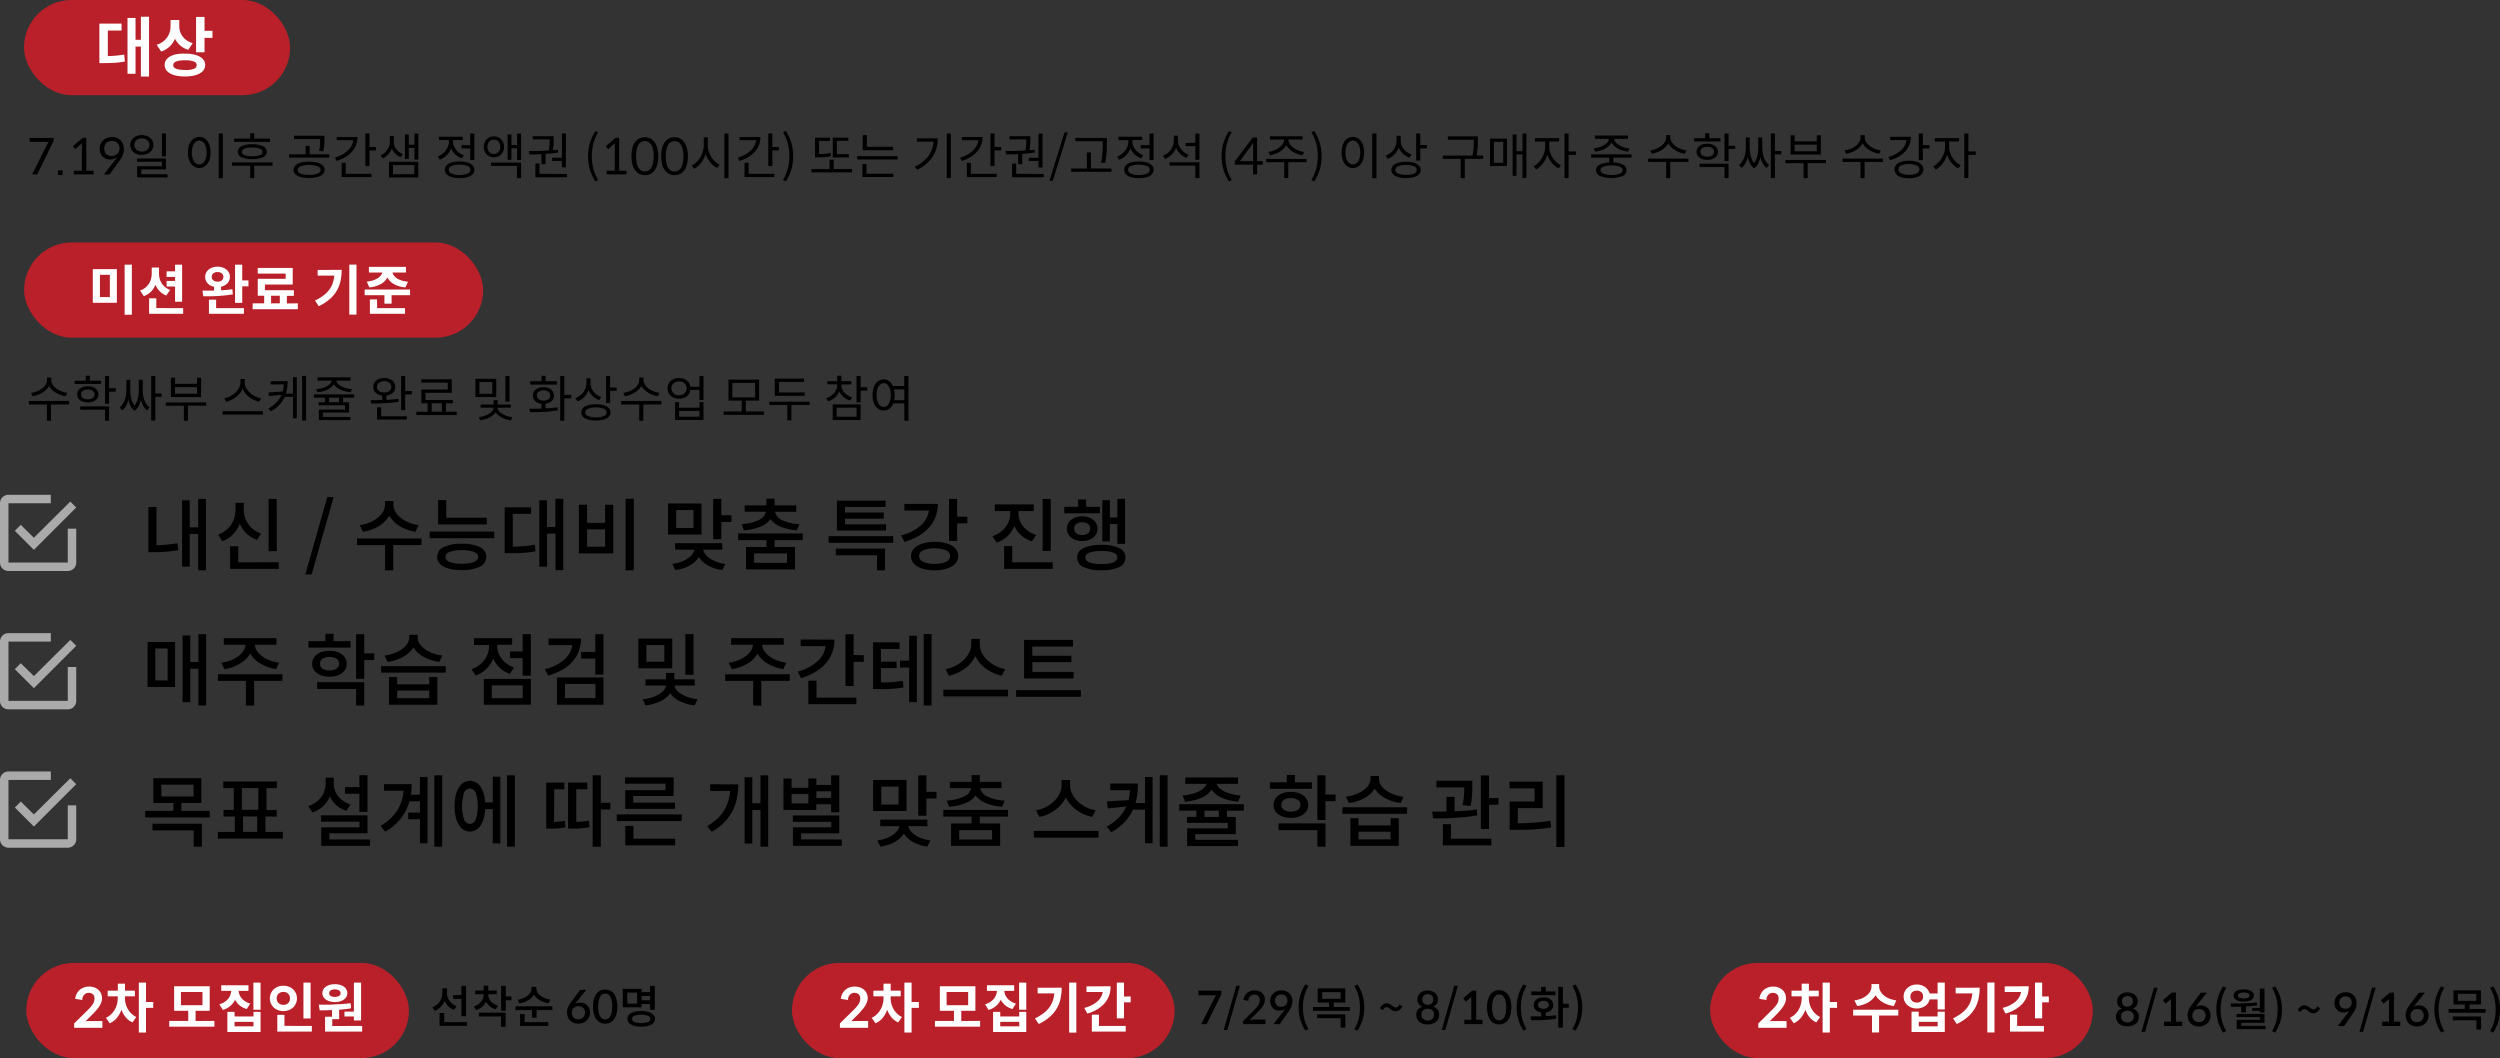 <svg xmlns="http://www.w3.org/2000/svg" viewBox="0 0 885.41 374.74"><rect x="0" y="0" width="885.41" height="374.74" fill="#333333" stroke="none"/><defs><style>.cls-1{isolation:isolate;}.cls-2{fill:#aaa;}.cls-3{fill:#ba2029;}.cls-4{fill:#fff;}</style></defs><g id="레이어_2" data-name="레이어 2"><g id="레이어_1-2" data-name="레이어 1"><g id="Group_4247" data-name="Group 4247"><g id="프로그래밍_데이터분석_마케팅_디자인_가장_핫한_6가지_실무분야_공간샘_고객_한정_수강료_0원_13_000여_개_온라인_강의_무제한_수강" data-name="프로그래밍 데이터분석 마케팅 디자인 가장 핫한 6가지 실무분야 공간샘 고객 한정 수강료 0원 13 000여 개 온라인 강의 무제한 수강" class="cls-1"><g class="cls-1"><path d="M55.43,193.11c1.12,0,2.29-.11,3.5-.21a36.41,36.41,0,0,0,3.92-.55l.31,2.47a38.62,38.62,0,0,1-4.73.61c-1.46.1-2.86.14-4.2.14H52.55v-16h2.88Zm17.5-16.41V202H70.19V189.11h-3V200.7H64.48V177.21h2.71v9.54h3V176.7Z"/><path d="M91,191.21a10.66,10.66,0,0,1-3.71-2.29,10,10,0,0,1-2.34-3.48,12,12,0,0,1-2.4,3.76,9.77,9.77,0,0,1-3.81,2.48l-1.49-2.32a9.77,9.77,0,0,0,2.65-1.49,9.53,9.53,0,0,0,2-2.07A9,9,0,0,0,83,183.32a9.25,9.25,0,0,0,.4-2.73v-2.52h2.94v2.52a8.65,8.65,0,0,0,1.6,5,8.69,8.69,0,0,0,1.92,2,9.38,9.38,0,0,0,2.59,1.36Zm7.73,7.92v2.35H81.5v-8h2.88v5.68Zm-.7-3.95H95.14V176.7H98Z"/><path d="M115.91,176.06h2.24l-7.78,27.38h-2.24Z"/><path d="M149.26,193.05h-10V202h-2.88v-8.94h-9.92V190.7h22.85Zm-2.1-4.73a14.79,14.79,0,0,1-5.63-2,10.72,10.72,0,0,1-3.67-3.7,10.36,10.36,0,0,1-3.68,3.71,14.83,14.83,0,0,1-5.64,2L127.42,186a14.62,14.62,0,0,0,3.57-1,11.38,11.38,0,0,0,2.81-1.65,7.67,7.67,0,0,0,1.85-2.13,4.74,4.74,0,0,0,.68-2.42v-1.34h3v1.34a4.8,4.8,0,0,0,.67,2.41,7.75,7.75,0,0,0,1.86,2.14,11.71,11.71,0,0,0,2.83,1.65,14.63,14.63,0,0,0,3.54,1Z"/><path d="M175.05,188.27v2.35H152.17v-2.35Zm-11.52,4.31a14,14,0,0,1,6.44,1.2,3.75,3.75,0,0,1-.06,6.9,13.68,13.68,0,0,1-6.38,1.22,19.15,19.15,0,0,1-3.64-.31,9.18,9.18,0,0,1-2.74-.91,4.83,4.83,0,0,1-1.72-1.47,3.34,3.34,0,0,1-.6-2,3.78,3.78,0,0,1,2.32-3.45A13.76,13.76,0,0,1,163.53,192.58Zm8.89-6.86H155.17v-8.6h2.88v6.25h14.37Zm-8.88,13.94a11.78,11.78,0,0,0,4.3-.61q1.5-.62,1.5-1.8t-1.5-1.8a12,12,0,0,0-4.3-.6,11.84,11.84,0,0,0-4.28.6c-1,.4-1.49,1-1.49,1.8s.5,1.39,1.49,1.8A11.59,11.59,0,0,0,163.54,199.66Z"/><path d="M181.6,193.59c1.46,0,2.8-.08,4-.17a33.14,33.14,0,0,0,3.79-.53l.25,2.36q-1.14.21-2.22.36c-.72.09-1.45.16-2.19.2s-1.49.08-2.28.1-1.62,0-2.52,0h-1.68V179.67h9.35V182H181.6Zm17.89-16.94v25.28h-2.74V189h-3V200.7H191V177.18h2.71v9.46h3v-10Z"/><path d="M207.92,178.75v6.44h6.38v-6.44h2.89V196H205V178.75Zm0,14.89h6.38v-6.16h-6.38Zm16.55-17V202h-2.89V176.65Z"/><path d="M248.44,189.3H236.59v-11h11.85Zm.61,5.35a3.93,3.93,0,0,0,.8,1.68,6.76,6.76,0,0,0,1.64,1.48,11.23,11.23,0,0,0,2.38,1.18,15.38,15.38,0,0,0,3,.76l-1.06,2.15a13.9,13.9,0,0,1-5.05-1.62,8.85,8.85,0,0,1-3.27-3,8.57,8.57,0,0,1-3.23,3,14.44,14.44,0,0,1-5.1,1.62l-1.06-2.18a15.38,15.38,0,0,0,3-.7,10.54,10.54,0,0,0,2.38-1.15,6.92,6.92,0,0,0,1.63-1.48,3.93,3.93,0,0,0,.8-1.71h-6.8v-2.3h16.71v2.3Zm-3.44-14h-6.13V187h6.13Zm13.44,1.85v2.35h-3.59V191h-2.88V176.67h2.88v5.83Z"/><path d="M274.34,191.29v2.44h7.22v7.92H264.2v-7.92h7.25v-2.44h-10v-2.35h22.87v2.35Zm-11.71-5.68a15.64,15.64,0,0,0,6.18-1.47,4.17,4.17,0,0,0,2.45-2.9h-7.51V179h7.7v-2.38h2.89V179H282v2.27h-7.51a4.15,4.15,0,0,0,2.44,2.9,15.52,15.52,0,0,0,6.19,1.47l-.87,2.18a19.33,19.33,0,0,1-5.8-1.29,8.18,8.18,0,0,1-3.61-2.69,8,8,0,0,1-3.58,2.69,19.33,19.33,0,0,1-5.8,1.29ZM278.73,196H267.08v3.33h11.65Z"/><path d="M316.36,189.89v2.35h-22.9v-2.35ZM296,194.29h17.44V202H310.6v-5.35H296Zm17.78-6.39H296.4V177.32h17.25v2.21H299.28v2H313v2.16H299.28v2h14.54Z"/><path d="M332.13,178.44a12.93,12.93,0,0,1-.8,4.58,12,12,0,0,1-2.31,3.8,15.22,15.22,0,0,1-3.69,3,22.15,22.15,0,0,1-5,2.09l-1.18-2.3a16.47,16.47,0,0,0,7-3.54,8.58,8.58,0,0,0,2.83-5.25h-8.68v-2.35ZM331,191.88a15.26,15.26,0,0,1,3.45.35,8.85,8.85,0,0,1,2.63,1,5,5,0,0,1,1.68,1.59,3.93,3.93,0,0,1,.59,2.12,3.87,3.87,0,0,1-.59,2.1,4.79,4.79,0,0,1-1.68,1.56,9.43,9.43,0,0,1-2.63,1A15.85,15.85,0,0,1,331,202a15.54,15.54,0,0,1-3.41-.35,9.19,9.19,0,0,1-2.63-1,5,5,0,0,1-1.7-1.56,3.79,3.79,0,0,1-.6-2.1,3.86,3.86,0,0,1,.6-2.12,5.12,5.12,0,0,1,1.7-1.59,8.64,8.64,0,0,1,2.63-1A15,15,0,0,1,331,191.88Zm0,7.81a9.35,9.35,0,0,0,4-.7,2.16,2.16,0,0,0,0-4.1,11.5,11.5,0,0,0-8,0,2.16,2.16,0,0,0,0,4.1A9.4,9.4,0,0,0,331,199.69ZM342.6,183v2.35H339v6.24h-2.89V176.7H339V183Z"/><path d="M365.44,191.71a10.44,10.44,0,0,1-3.76-2.13,9.55,9.55,0,0,1-2.42-3.27,10.63,10.63,0,0,1-2.42,3.55,10,10,0,0,1-3.85,2.3l-1.51-2.24a10,10,0,0,0,2.67-1.35,9.09,9.09,0,0,0,2-1.9,8.21,8.21,0,0,0,1.22-2.3,7.66,7.66,0,0,0,.42-2.49V181h-5.49v-2.35h13.83V181h-5.4v.92a6.93,6.93,0,0,0,.42,2.37,7.55,7.55,0,0,0,1.22,2.15,8.84,8.84,0,0,0,2,1.78,10.19,10.19,0,0,0,2.61,1.26Zm7.4,7.42v2.35H355.62v-8.06h2.88v5.71Zm-.7-4h-2.88V176.7h2.88Z"/><path d="M389.53,181.77h-12.6V179.5h4.9v-2.6h2.83v2.6h4.87Zm-.84,5.46a4,4,0,0,1-.41,1.79,4.07,4.07,0,0,1-1.12,1.39,4.94,4.94,0,0,1-1.71.88,7.2,7.2,0,0,1-2.19.31,7.11,7.11,0,0,1-2.17-.31,4.94,4.94,0,0,1-1.71-.88,4.07,4.07,0,0,1-1.12-1.39,4,4,0,0,1-.41-1.79,3.89,3.89,0,0,1,.41-1.78,4.1,4.1,0,0,1,1.12-1.37,5.34,5.34,0,0,1,1.71-.9,7.11,7.11,0,0,1,2.17-.32,7.19,7.19,0,0,1,2.19.32,5.34,5.34,0,0,1,1.71.9,4.1,4.1,0,0,1,1.12,1.37A3.89,3.89,0,0,1,388.69,187.23Zm-8.26,0a2,2,0,0,0,.77,1.65,3.2,3.2,0,0,0,2.06.62,3.25,3.25,0,0,0,2.05-.62,2.1,2.1,0,0,0,0-3.3,3.25,3.25,0,0,0-2.05-.62,3.2,3.2,0,0,0-2.06.62A2,2,0,0,0,380.43,187.23Zm9.63,5.74a13.93,13.93,0,0,1,6.34,1.15,3.59,3.59,0,0,1,2.2,3.33,3.64,3.64,0,0,1-2.2,3.35,13.91,13.91,0,0,1-6.34,1.16,14.07,14.07,0,0,1-6.36-1.16,3.65,3.65,0,0,1-2.21-3.35,3.6,3.6,0,0,1,2.21-3.33A14.08,14.08,0,0,1,390.06,193Zm0,6.8q5.65,0,5.66-2.32t-5.66-2.3a12.46,12.46,0,0,0-4.2.56c-1,.38-1.48,1-1.48,1.74s.49,1.37,1.48,1.75A12.17,12.17,0,0,0,390.06,199.77Zm3-8H390.4V177.15h2.68v6.13h2.64v-6.61h2.74v15.94h-2.74v-7h-2.64Z"/></g><g class="cls-1"><path d="M52.27,227.37H62V243.3H52.27ZM55,241h4.37V229.67H55ZM73,224.6v25.26H70.27V236.81H67.39v11.87H64.67v-23.6h2.72v9.38h2.88V224.6Z"/><path d="M100,241.15H90v8.76H87.1v-8.76H77.19V238.8h22.88Zm-21.59-6.44a15.05,15.05,0,0,0,3.33-.86,10.91,10.91,0,0,0,2.67-1.45,7.49,7.49,0,0,0,1.81-1.89,4.32,4.32,0,0,0,.73-2.16h-7.7V226H97.91v2.35H90.26a4.32,4.32,0,0,0,.73,2.16,7.49,7.49,0,0,0,1.81,1.89,11.09,11.09,0,0,0,2.67,1.45,15.05,15.05,0,0,0,3.33.86l-1,2.27A15.62,15.62,0,0,1,92.22,235a9.69,9.69,0,0,1-3.61-3.55A9.75,9.75,0,0,1,85,235,15,15,0,0,1,79.49,237Z"/><path d="M124.17,229.36H109.25v-2.3h6v-2.6h2.88v2.6h6Zm-1.34,5.71a3.93,3.93,0,0,1-.45,1.88,4.32,4.32,0,0,1-1.26,1.44,6.31,6.31,0,0,1-1.93.94,9.6,9.6,0,0,1-5,0,6.43,6.43,0,0,1-1.93-.94A4.32,4.32,0,0,1,111,237a3.92,3.92,0,0,1-.44-1.88,4,4,0,0,1,.44-1.89,4.26,4.26,0,0,1,1.26-1.45,6,6,0,0,1,1.93-.94,9.32,9.32,0,0,1,5,0,5.89,5.89,0,0,1,1.93.94,4.26,4.26,0,0,1,1.26,1.45A4,4,0,0,1,122.83,235.07Zm-10.5,6.55H129v8.26h-2.88V244H112.33Zm1-6.55a2,2,0,0,0,.92,1.75,4.27,4.27,0,0,0,2.44.63,4.35,4.35,0,0,0,2.45-.63,2,2,0,0,0,.93-1.75,2,2,0,0,0-.93-1.79,4.43,4.43,0,0,0-2.45-.62,4.35,4.35,0,0,0-2.44.62A2,2,0,0,0,113.34,235.07Zm19.2-1.31H129v6.66h-2.88V224.6H129v6.8h3.58Z"/><path d="M157.86,235.91v2.3H135v-2.3Zm-2.27-1.51a15.49,15.49,0,0,1-5.53-1.75,9.67,9.67,0,0,1-3.65-3.35,9.82,9.82,0,0,1-3.65,3.35,15.26,15.26,0,0,1-5.51,1.75l-1.07-2.24a15.87,15.87,0,0,0,3.5-.85,11.56,11.56,0,0,0,2.76-1.46,7,7,0,0,0,1.82-1.89,3.91,3.91,0,0,0,.66-2.13v-1h3v1a3.91,3.91,0,0,0,.66,2.13,7.09,7.09,0,0,0,1.83,1.89,12,12,0,0,0,2.77,1.46,16,16,0,0,0,3.47.85ZM152,239.78h2.89v9.8H137.78v-9.8h2.88v2.57H152Zm0,4.78H140.66v2.72H152Z"/><path d="M180.59,238.66a9.88,9.88,0,0,1-5.89-5.41,11,11,0,0,1-2.4,3.61,9.91,9.91,0,0,1-3.83,2.36L167,237a9.77,9.77,0,0,0,2.63-1.36,9.34,9.34,0,0,0,1.94-1.93,8.51,8.51,0,0,0,1.22-2.33,7.85,7.85,0,0,0,.42-2.53v-.42h-5.35V226h13.53v2.35h-5.3v.42a7.16,7.16,0,0,0,.4,2.32,7.73,7.73,0,0,0,1.14,2.16,9,9,0,0,0,1.87,1.82,9.9,9.9,0,0,0,2.5,1.32Zm-9.24,1.79H188v9.13H171.35Zm2.83,6.83h10.95v-4.54H174.18ZM188,224.57V239.3h-2.89v-6.22h-4.48v-2.35h4.48v-6.16Z"/><path d="M205.76,226.11a12.59,12.59,0,0,1-.79,4.54,12.15,12.15,0,0,1-2.3,3.74,14.44,14.44,0,0,1-3.65,2.88,22.5,22.5,0,0,1-4.9,2L192.94,237a16.48,16.48,0,0,0,6.9-3.36,8.25,8.25,0,0,0,2.82-5.16h-8.38v-2.35Zm-8.51,13.83h16.47v9.64H197.25Zm2.83,7.28h10.81v-5H200.08Zm13.64-22.62v14.31h-2.89v-5.66h-5V230.9h5v-6.3Z"/><path d="M238.08,236.67h-12v-10.5h12Zm.81,6.13a3,3,0,0,0,.71,1.57,6.68,6.68,0,0,0,1.7,1.44,12.3,12.3,0,0,0,2.52,1.15,15.77,15.77,0,0,0,3.22.68l-1,2.19a15.69,15.69,0,0,1-5.27-1.49,8.91,8.91,0,0,1-3.41-2.8,8.8,8.8,0,0,1-3.44,2.8,16.19,16.19,0,0,1-5.32,1.49l-.95-2.19a15.22,15.22,0,0,0,3.25-.64,11.47,11.47,0,0,0,2.56-1.15,6.64,6.64,0,0,0,1.71-1.47,3.13,3.13,0,0,0,.71-1.58h-7.25v-2.21h7.25v-2.27h2.94v2.27h7.25v2.21Zm-3.61-14.34h-6.36v5.91h6.36ZM245.61,239h-2.89V224.57h2.89Z"/><path d="M279.68,241.15H269.63v8.76h-2.88v-8.76h-9.91V238.8h22.87Zm-21.58-6.44a15.05,15.05,0,0,0,3.33-.86,11.09,11.09,0,0,0,2.67-1.45,7.49,7.49,0,0,0,1.81-1.89,4.32,4.32,0,0,0,.73-2.16h-7.7V226h18.62v2.35h-7.65a4.32,4.32,0,0,0,.73,2.16,7.49,7.49,0,0,0,1.81,1.89,10.91,10.91,0,0,0,2.67,1.45,15.05,15.05,0,0,0,3.33.86l-1,2.27a15.62,15.62,0,0,1-5.55-1.94,9.69,9.69,0,0,1-3.61-3.55,9.75,9.75,0,0,1-3.58,3.55,15.06,15.06,0,0,1-5.55,1.94Z"/><path d="M295.53,226.53a13,13,0,0,1-.81,4.65,12.44,12.44,0,0,1-2.34,3.86,15.33,15.33,0,0,1-3.71,3,22.13,22.13,0,0,1-4.95,2.14l-1.21-2.29a17.58,17.58,0,0,0,7-3.67,8.77,8.77,0,0,0,2.9-5.38h-8.82v-2.35Zm-6.35,20.53h14.11v2.35h-17v-8.35h2.89Zm16.74-15v2.35h-3.61v8.54h-2.89V224.63h2.89V232Z"/><path d="M312,241.68c.78,0,1.51,0,2.17,0s1.3-.05,1.92-.1,1.22-.1,1.82-.18,1.2-.17,1.82-.28l.25,2.35c-.71.13-1.41.24-2.09.31s-1.37.14-2.08.18-1.47.08-2.27.09H309.2V227.48h9.38v2.36H312v4.5h5.54v2.27H312Zm10-16.52h2.72v23.52H322V236.39h-3.25V234H322Zm7.92-.59v25.29h-2.77V224.57Z"/><path d="M357,244.28v2.36h-22.9v-2.36Zm-2.24-4.95a14.12,14.12,0,0,1-2.95-1,15.32,15.32,0,0,1-2.64-1.54,13.08,13.08,0,0,1-2.17-2,11.67,11.67,0,0,1-1.56-2.43,11.71,11.71,0,0,1-1.57,2.43,13.08,13.08,0,0,1-2.17,2,15.23,15.23,0,0,1-2.63,1.54,14.4,14.4,0,0,1-3,1L334.9,237a12.07,12.07,0,0,0,3.51-1.21,12.19,12.19,0,0,0,2.87-2.05,9.46,9.46,0,0,0,2-2.64,6.44,6.44,0,0,0,.71-2.92v-1.91H347v1.91a6.5,6.5,0,0,0,.71,3,9.41,9.41,0,0,0,2,2.63,11.91,11.91,0,0,0,2.87,2A12.33,12.33,0,0,0,356,237Z"/><path d="M382.81,244.42v2.36H359.88v-2.36Zm-2.58-4.14H362.7V226.62H380V229h-14.4v3.25h13.84v2.26H365.64v3.45h14.59Z"/></g><g class="cls-1"><path d="M74.28,287.17v2.35H51.4v-2.35h10v-2.8H54.31v-8.76h17v8.76H64.25v2.8ZM54,291.74h17.5v8.14H68.59v-5.79H54Zm3.16-9.66h11.4V277.9H57.14Z"/><path d="M100.15,294.62V297h-23v-2.35h6v-5.46H79.15v-2.35h3.64v-7.7H79.07v-2.35h19v2.35H94.38v7.7H98v2.35H94v5.46Zm-14.48-7.81H91.5v-7.7H85.67Zm.42,7.81h5v-5.46h-5Z"/><path d="M122.64,287.14a9.36,9.36,0,0,1-3.54-2,9.71,9.71,0,0,1-2.26-3.11,10,10,0,0,1-2.38,3.47,10.29,10.29,0,0,1-3.81,2.24l-1.49-2.26a9.83,9.83,0,0,0,2.64-1.29,8.73,8.73,0,0,0,1.93-1.85,7.82,7.82,0,0,0,1.19-2.27,8,8,0,0,0,.41-2.52v-2.13h2.88v2.13a6.89,6.89,0,0,0,.4,2.34,7.45,7.45,0,0,0,1.16,2.1,8.25,8.25,0,0,0,1.85,1.72,9.75,9.75,0,0,0,2.53,1.23Zm8.42,10.17v2.27h-17.3V293h13.55v-2H113.7v-2.24h16.46v6.38H116.64v2.16Zm-3.78-16.19h-5.12v-2.35h5.12v-4.23h2.88v13h-2.88Z"/><path d="M148.73,275.22h2.69v23.43h-2.69v-8.51h-4.15v-2.35h4.15v-4H145a17.12,17.12,0,0,1-2.92,5.93,19.48,19.48,0,0,1-5.65,4.83l-1.65-2.05a17.48,17.48,0,0,0,5.9-5.44,15.25,15.25,0,0,0,2.25-7H136v-2.35h9.8c0,.66,0,1.3-.07,1.92s-.11,1.23-.2,1.83h3.16Zm7.87-.62v25.28h-2.77V274.6Z"/><path d="M174.52,275.1h2.68v23.58h-2.68V286.56h-2.69a14.09,14.09,0,0,1-.52,3.31,9.24,9.24,0,0,1-1.13,2.51,5,5,0,0,1-1.66,1.58,4.24,4.24,0,0,1-4.31-.08,5.48,5.48,0,0,1-1.72-1.79,9.78,9.78,0,0,1-1.11-2.83,18.13,18.13,0,0,1,0-7.48,9.78,9.78,0,0,1,1.11-2.83,5.31,5.31,0,0,1,1.72-1.77,4.17,4.17,0,0,1,2.21-.62,4.37,4.37,0,0,1,3.73,2,10.88,10.88,0,0,1,1.65,5.62h2.72Zm-8.1,16.69a2.28,2.28,0,0,0,2.08-1.61,15.41,15.41,0,0,0,0-9.31,2.15,2.15,0,0,0-4.15,0,15.21,15.21,0,0,0,0,9.31A2.28,2.28,0,0,0,166.42,291.79Zm15.91-17.19v25.26h-2.75V274.6Z"/><path d="M196.24,291.09c.58,0,1.18-.08,1.81-.14a18.65,18.65,0,0,0,2-.28l.26,2.33a20.87,20.87,0,0,1-3,.4c-.89.05-1.78.07-2.68.07h-1.17V277.18h6.41v2.35h-3.59Zm7.84,0q1.35-.06,2.37-.15a17.87,17.87,0,0,0,2.09-.35l.28,2.33c-.49.11-1,.2-1.42.26l-1.43.17c-.49,0-1,.07-1.58.08H201.2V277.18H208v2.35h-3.9Zm12.07-4.4h-3.36v13.19h-2.88V274.57h2.88v9.75h3.36Z"/><path d="M241.44,288.43v2.35h-23v-2.35Zm-5.74-10.89H221.36v-2.21h17.22v6.58H224.24v2.35h14.82v2.21H221.42v-6.63H235.7Zm-11.37,19.52h14.78v2.35H221.44v-6.89h2.89Z"/><path d="M261.46,277.79a25.34,25.34,0,0,1-.47,4.89,16.74,16.74,0,0,1-4.43,8.5,19.7,19.7,0,0,1-4.46,3.41l-1.68-2A18.93,18.93,0,0,0,254,290a14.27,14.27,0,0,0,2.45-3,13.29,13.29,0,0,0,1.48-3.29,16.25,16.25,0,0,0,.66-3.6h-7.08v-2.35Zm10.61-3.19v25.28h-2.74v-13h-2.89v11.87h-2.72V275.27h2.72v9.21h2.89V274.6Z"/><path d="M289.12,286.84H277.47V275.72h2.89V279h5.93v-3.3h2.83V278h5.24V274.6h2.88v13.1h-2.88v-2.85h-5.24Zm-2.83-5.6h-5.93v3.3h5.93Zm11.85,16.07v2.27H280.83V293h13.58v-1.93H280.8v-2.27h16.44v6.33H283.72v2.16Zm-9-17.08v2.38h5.24v-2.38Z"/><path d="M321.07,287.23H309.22v-11h11.85Zm.61,5.35a4.17,4.17,0,0,0,.8,1.68,7,7,0,0,0,1.64,1.48,11.23,11.23,0,0,0,2.38,1.18,16,16,0,0,0,3,.75l-1.07,2.16a14,14,0,0,1-5.05-1.63,8.8,8.8,0,0,1-3.26-3,8.89,8.89,0,0,1-3.23,3,14.56,14.56,0,0,1-5.11,1.62l-1.06-2.18a16.13,16.13,0,0,0,3-.7,10.33,10.33,0,0,0,2.38-1.15,6.74,6.74,0,0,0,1.63-1.49,4,4,0,0,0,.8-1.7h-6.79v-2.3h16.7v2.3Zm-3.44-14h-6.13v6.35h6.13Zm13.44,1.84v2.36H328.1v6.13h-2.89V274.6h2.89v5.82Z"/><path d="M347,289.22v2.43h7.22v7.93H336.83v-7.93h7.25v-2.43h-10v-2.36H357v2.36Zm-11.71-5.69a15.3,15.3,0,0,0,6.18-1.47,4.15,4.15,0,0,0,2.45-2.9h-7.51V276.9h7.7v-2.38H347v2.38h7.7v2.26h-7.51a4.13,4.13,0,0,0,2.44,2.9,15.23,15.23,0,0,0,6.19,1.47l-.87,2.19a19.33,19.33,0,0,1-5.8-1.29,8.24,8.24,0,0,1-3.61-2.69,8,8,0,0,1-3.58,2.69,19.33,19.33,0,0,1-5.8,1.29ZM351.36,294H339.72v3.33h11.64Z"/><path d="M389.05,294.28v2.36h-22.9v-2.36Zm-2.24-4.95a13.73,13.73,0,0,1-2.95-.95,14.87,14.87,0,0,1-2.63-1.54,12.34,12.34,0,0,1-2.17-2,11.32,11.32,0,0,1-1.57-2.43,11.71,11.71,0,0,1-1.57,2.43,12.7,12.7,0,0,1-2.17,2,15.23,15.23,0,0,1-2.63,1.54,13.81,13.81,0,0,1-3,.95L366.93,287a12.23,12.23,0,0,0,3.52-1.21,12.62,12.62,0,0,0,2.87-2.05,9.42,9.42,0,0,0,1.94-2.64,6.46,6.46,0,0,0,.72-2.92v-1.91h3v1.91a6.63,6.63,0,0,0,.71,2.95,9.61,9.61,0,0,0,1.95,2.63,12.11,12.11,0,0,0,2.87,2.05,12.33,12.33,0,0,0,3.51,1.19Z"/><path d="M405.52,275.19h2.68v23.46h-2.68V286.72h-4.23a17.15,17.15,0,0,1-2.91,4.33,19.52,19.52,0,0,1-4.82,3.71l-1.62-2a18,18,0,0,0,4.38-3.27,13.23,13.23,0,0,0,2.56-3.87l-6.5.7-.39-2.49,7.67-.45c.15-.57.27-1.15.37-1.73a17.2,17.2,0,0,0,.19-1.79h-7v-2.36H403a31.24,31.24,0,0,1-.19,3.56,19.61,19.61,0,0,1-.65,3.33h3.36Zm8-.62v25.31h-2.77V274.57Z"/><path d="M434.55,287.14v2.19h3.11v6.1H423.3v2h15.12v2.21h-18v-6.27h14.42v-1.93H420.36v-2.13h3.36v-2.19h-6.08v-2.29h22.9v2.29Zm-15.76-5.4a18.77,18.77,0,0,0,3.2-.52,13.57,13.57,0,0,0,2.58-.92,7.34,7.34,0,0,0,1.81-1.23,3.45,3.45,0,0,0,.92-1.45h-7.53v-2.26h18.7v2.26h-7.56a3.38,3.38,0,0,0,.93,1.45,7.2,7.2,0,0,0,1.79,1.23,13.25,13.25,0,0,0,2.55.92,18.53,18.53,0,0,0,3.22.52l-.9,2.18a17.46,17.46,0,0,1-5.77-1.38,8.42,8.42,0,0,1-3.64-2.87,8,8,0,0,1-3.55,2.87,17.4,17.4,0,0,1-5.83,1.38Zm12.88,5.4H426.6v2.19h5.07Z"/><path d="M464.65,279.36H449.73v-2.3h6v-2.6h2.88v2.6h6Zm-1.34,5.71a3.93,3.93,0,0,1-.45,1.88,4.32,4.32,0,0,1-1.26,1.44,6.43,6.43,0,0,1-1.93.94,9.6,9.6,0,0,1-5,0,6.43,6.43,0,0,1-1.93-.94,4.32,4.32,0,0,1-1.26-1.44,3.93,3.93,0,0,1-.45-1.88,4,4,0,0,1,.45-1.89,4.26,4.26,0,0,1,1.26-1.45,6,6,0,0,1,1.93-.94,9.32,9.32,0,0,1,5,0,6,6,0,0,1,1.93.94,4.26,4.26,0,0,1,1.26,1.45A4,4,0,0,1,463.31,285.07Zm-10.5,6.55h16.63v8.26h-2.88V294H452.81Zm1-6.55a2,2,0,0,0,.92,1.75,4.27,4.27,0,0,0,2.44.63,4.35,4.35,0,0,0,2.45-.63,2,2,0,0,0,.93-1.75,2,2,0,0,0-.93-1.79,4.43,4.43,0,0,0-2.45-.62,4.35,4.35,0,0,0-2.44.62A2,2,0,0,0,453.82,285.07Zm19.2-1.31h-3.58v6.66h-2.88V274.6h2.88v6.8H473Z"/><path d="M498.34,285.91v2.3H475.43v-2.3Zm-2.27-1.51a15.43,15.43,0,0,1-5.53-1.75,9.77,9.77,0,0,1-3.66-3.35,9.78,9.78,0,0,1-3.64,3.35,15.26,15.26,0,0,1-5.51,1.75l-1.07-2.24a15.87,15.87,0,0,0,3.5-.85,11.56,11.56,0,0,0,2.76-1.46,7,7,0,0,0,1.82-1.89,3.91,3.91,0,0,0,.66-2.13v-1h3v1A3.91,3.91,0,0,0,489,278a6.94,6.94,0,0,0,1.83,1.89,12,12,0,0,0,2.77,1.46,16,16,0,0,0,3.47.85Zm-3.56,5.38h2.89v9.8H478.26v-9.8h2.88v2.57h11.37Zm0,4.78H481.14v2.72h11.37Z"/><path d="M523.17,288.8c-1.3.22-2.65.4-4,.54s-2.75.25-4.11.32-2.68.13-3.95.16-2.46,0-3.56,0l-.31-2.35h2.44c.84,0,1.71,0,2.6-.06v-5.18h2.89v5.1c1.34-.06,2.67-.13,4-.23s2.6-.24,3.85-.44ZM518,285.13a30.33,30.33,0,0,0,.49-3.57c.07-1,.11-1.92.13-2.7h-9.89V276.5h12.71V278c0,.86,0,1.91-.07,3.15a29.1,29.1,0,0,1-.54,4.33Zm-4.12,11.93h14.28v2.35H511V291.9h2.88Zm16.83-14.42V285h-3.36v8.59h-2.88V274.63h2.88v8Z"/><path d="M537.56,291.57q3,0,5.76-.21c1.84-.12,3.75-.34,5.75-.66l.31,2.33c-1.08.19-2.14.34-3.16.46s-2.06.21-3.08.28-2.06.1-3.1.12-2.11,0-3.22,0h-2.14V283.87h8.82v-4.68h-8.88v-2.35h11.76v9.38h-8.82Zm16.52-17v25.4H551.2v-25.4Z"/></g></g><path id="Icon_ionic-md-checkbox-outline" data-name="Icon ionic-md-checkbox-outline" class="cls-2" d="M7.35,185.88,5.25,188,12,194.73l7.91-7.91L27,179.73l-2.1-2.1L12,190.45ZM24,199.23H3v-21H18v-3H3a3,3,0,0,0-3,3v21a3,3,0,0,0,3,3H24a3,3,0,0,0,3-3v-12H24Z"/><path id="Icon_ionic-md-checkbox-outline-2" data-name="Icon ionic-md-checkbox-outline-2" class="cls-2" d="M7.35,234.88,5.25,237,12,243.73l7.91-7.91L27,228.73l-2.1-2.1L12,239.45ZM24,248.23H3v-21H18v-3H3a3,3,0,0,0-3,3v21a3,3,0,0,0,3,3H24a3,3,0,0,0,3-3v-12H24Z"/><path id="Icon_ionic-md-checkbox-outline-3" data-name="Icon ionic-md-checkbox-outline-3" class="cls-2" d="M7.35,283.88,5.25,286,12,292.73l7.91-7.91L27,277.73l-2.1-2.1L12,288.45ZM24,297.23H3v-21H18v-3H3a3,3,0,0,0-3,3v21a3,3,0,0,0,3,3H24a3,3,0,0,0,3-3v-12H24Z"/></g><rect class="cls-3" x="8.5" width="94.24" height="33.71" rx="16.85"/><g class="cls-1"><path class="cls-4" d="M38.19,19.85c1,0,2-.08,2.9-.15s1.89-.2,2.9-.38l.23,2.46a30.57,30.57,0,0,1-3.74.47c-1.19.07-2.45.1-3.8.1H35.2v-14h7.85v2.46H38.19ZM52.78,5.93V27.11H49.9V16.51H48v9.62H45.16V6.35H48V14.1H49.9V5.93Z"/><path class="cls-4" d="M66.66,17.66a8.13,8.13,0,0,1-2.83-1.56A7.34,7.34,0,0,1,62,13.71a8.57,8.57,0,0,1-1.92,2.76,8.16,8.16,0,0,1-3,1.79l-1.59-2.39a7.63,7.63,0,0,0,2.28-1.16,6.8,6.8,0,0,0,1.54-1.64,6.6,6.6,0,0,0,.88-2A8.52,8.52,0,0,0,60.41,9V7.08h3.08V9.24a6.65,6.65,0,0,0,.28,1.89,5.7,5.7,0,0,0,.85,1.71,6.35,6.35,0,0,0,1.48,1.44,8,8,0,0,0,2.15,1ZM65.51,19a14.24,14.24,0,0,1,3,.28,7.78,7.78,0,0,1,2.26.8,4.07,4.07,0,0,1,1.43,1.28A3,3,0,0,1,72.67,23a3.12,3.12,0,0,1-.49,1.73A4.07,4.07,0,0,1,70.75,26a7.77,7.77,0,0,1-2.26.81,15,15,0,0,1-3,.27,15.2,15.2,0,0,1-3-.27A7.84,7.84,0,0,1,60.24,26a4.07,4.07,0,0,1-1.43-1.28A3.12,3.12,0,0,1,58.32,23a3,3,0,0,1,.49-1.71A4.07,4.07,0,0,1,60.24,20a7.84,7.84,0,0,1,2.27-.8A14.44,14.44,0,0,1,65.51,19Zm0,5.82a8.44,8.44,0,0,0,3.08-.43,1.34,1.34,0,0,0,0-2.62,8.7,8.7,0,0,0-3.08-.42c-2.78,0-4.16.57-4.16,1.72S62.74,24.77,65.52,24.77Zm9.73-13.92v2.51H72.44v5.11h-3V6h3v4.9Z"/></g><g class="cls-1"><path d="M19,48.85v1L13.17,61.77H11.39l5.27-10.56.6-1H10.51V48.85Z"/><path d="M20.54,60.36h1.61V62H20.54Z"/><path d="M33.13,60.46v1.31h-7V60.46H29V50.92a1,1,0,0,1,0-.2l-2.35,2.09-.86-1,3.47-3h1.29V60.46Z"/><path d="M40.8,56.64c.19-.25.34-.45.45-.62l.25-.37a3.87,3.87,0,0,1-2.48.83,4,4,0,0,1-1.44-.25,3.13,3.13,0,0,1-1.18-.73,3.46,3.46,0,0,1-.8-1.19,4.39,4.39,0,0,1,0-3.24,4,4,0,0,1,.91-1.32,4.15,4.15,0,0,1,1.38-.89,4.66,4.66,0,0,1,1.78-.33,4.5,4.5,0,0,1,1.72.32,3.84,3.84,0,0,1,2.19,2.23,4.8,4.8,0,0,1,.3,1.73,5.29,5.29,0,0,1-.41,2.11,10.77,10.77,0,0,1-1.14,2l-3.54,4.88h-2Zm-3.86-4.07a2.63,2.63,0,0,0,.69,2,2.66,2.66,0,0,0,1.92.68A3.1,3.1,0,0,0,40.73,55a2.63,2.63,0,0,0,.87-.57,2.56,2.56,0,0,0,.55-.83,2.7,2.7,0,0,0,.18-1,3.17,3.17,0,0,0-.2-1.14,2.47,2.47,0,0,0-.56-.84,2.27,2.27,0,0,0-.84-.53,2.85,2.85,0,0,0-1.06-.19,2.75,2.75,0,0,0-2,.73A2.57,2.57,0,0,0,36.94,52.57Z"/><path d="M54.34,51.36A3.27,3.27,0,0,1,54,52.77a3.19,3.19,0,0,1-.86,1.1,3.85,3.85,0,0,1-1.29.72,5.44,5.44,0,0,1-3.26,0,3.85,3.85,0,0,1-1.29-.72,3.35,3.35,0,0,1-.85-3.94,3.43,3.43,0,0,1,.85-1.11,3.85,3.85,0,0,1,1.29-.72,5.24,5.24,0,0,1,3.26,0,3.85,3.85,0,0,1,1.29.72,3.24,3.24,0,0,1,1.17,2.54Zm-6.77,0a2.1,2.1,0,0,0,.2.93,2.38,2.38,0,0,0,.56.74,3,3,0,0,0,1.92.66,3.12,3.12,0,0,0,1.07-.18,2.81,2.81,0,0,0,.85-.48,2.35,2.35,0,0,0,.55-.74,2.19,2.19,0,0,0,0-1.87,2.14,2.14,0,0,0-.55-.74,2.63,2.63,0,0,0-.85-.49A3.12,3.12,0,0,0,50.25,49a3,3,0,0,0-1.07.17,2.86,2.86,0,0,0-.85.49,2.17,2.17,0,0,0-.56.74A2.09,2.09,0,0,0,47.57,51.35ZM59.33,61.7v1.16H48.57v-4h8.78V57.29H48.54V56.13H58.78V60H50V61.7Zm-.55-6.33H57.33V47.26h1.45Z"/><path d="M70.57,48.48a3.59,3.59,0,0,1,1.63.38A3.62,3.62,0,0,1,73.46,50a5.45,5.45,0,0,1,.83,1.73,8.85,8.85,0,0,1,0,4.57A5.45,5.45,0,0,1,73.46,58a3.48,3.48,0,0,1-2.89,1.5A3.43,3.43,0,0,1,69,59.12,3.53,3.53,0,0,1,67.68,58a5.68,5.68,0,0,1-.83-1.73,8.85,8.85,0,0,1,0-4.57A5.68,5.68,0,0,1,67.68,50,3.65,3.65,0,0,1,69,48.86,3.55,3.55,0,0,1,70.57,48.48Zm0,1.3a2,2,0,0,0-1.06.3,2.53,2.53,0,0,0-.84.85,4.16,4.16,0,0,0-.55,1.33,8.06,8.06,0,0,0,0,3.48,4.36,4.36,0,0,0,.55,1.33,2.56,2.56,0,0,0,.84.86,2,2,0,0,0,1.06.3,2,2,0,0,0,1.06-.3,2.74,2.74,0,0,0,.83-.86A4.63,4.63,0,0,0,73,55.74a8.06,8.06,0,0,0,0-3.48,4.4,4.4,0,0,0-.55-1.33,2.7,2.7,0,0,0-.83-.85A2,2,0,0,0,70.57,49.78Zm8.34-2.52V63.11H77.47V47.26Z"/><path d="M96.51,58.7H90.05v4.39H88.61V58.7H82.19V57.54H96.51Zm-.89-8.46H82.93V49.08h5.68V47.17h1.44v1.91h5.57ZM84.2,53.78a2.12,2.12,0,0,1,1.33-2,8.49,8.49,0,0,1,3.82-.69,8.38,8.38,0,0,1,3.76.69,2.08,2.08,0,0,1,0,3.9,8.53,8.53,0,0,1-3.76.68,8.64,8.64,0,0,1-3.82-.68A2.11,2.11,0,0,1,84.2,53.78Zm8.76,0A1.26,1.26,0,0,0,92,52.65a7,7,0,0,0-2.69-.4,7.13,7.13,0,0,0-2.71.4c-.63.26-.94.65-.94,1.14s.31.88.94,1.15a7.37,7.37,0,0,0,2.71.39A7.25,7.25,0,0,0,92,54.94C92.65,54.67,93,54.29,93,53.79Z"/><path d="M116.62,54.65v1.16H102.39V54.65h5.84v-3h1.44v3Zm-7.17,2.61a12.25,12.25,0,0,1,2.29.19,6.35,6.35,0,0,1,1.74.57,3.22,3.22,0,0,1,1.11.92,2,2,0,0,1,.39,1.22,2,2,0,0,1-.39,1.21,3.09,3.09,0,0,1-1.11.91,6.35,6.35,0,0,1-1.74.57,12.54,12.54,0,0,1-4.57,0,6.16,6.16,0,0,1-1.73-.57,3.09,3.09,0,0,1-1.11-.91,2.07,2.07,0,0,1-.38-1.21,2.1,2.1,0,0,1,.38-1.22,3.22,3.22,0,0,1,1.11-.92,6.16,6.16,0,0,1,1.73-.57A12.14,12.14,0,0,1,109.45,57.26Zm4-8h-9.34V48.07h10.79v1.34c0,.64,0,1.29-.06,2a9.8,9.8,0,0,1-.39,2.22L113,53.43a11.64,11.64,0,0,0,.37-2.16c0-.63,0-1.25,0-1.86Zm-4,12.7a8,8,0,0,0,3-.46c.73-.31,1.1-.74,1.1-1.31s-.37-1-1.1-1.32a9.59,9.59,0,0,0-5.93,0c-.73.32-1.1.76-1.1,1.32s.37,1,1.1,1.3A7.76,7.76,0,0,0,109.45,61.93Z"/><path d="M126.62,48.51a7.83,7.83,0,0,1-.52,2.84,8.25,8.25,0,0,1-1.48,2.41,9.87,9.87,0,0,1-2.34,1.9A14,14,0,0,1,119.19,57l-.58-1.15a14.24,14.24,0,0,0,2.53-1.06,9.64,9.64,0,0,0,2-1.42,7.26,7.26,0,0,0,1.34-1.73,5.51,5.51,0,0,0,.61-2h-5.82V48.51Zm-4.18,13.05h9.1v1.16H121V57.66h1.45Zm10.75-9.49v1.2h-2.34v5.55H129.4V47.28h1.45v4.79Z"/><path d="M141.94,55.67A5.53,5.53,0,0,1,140,54.43a5.69,5.69,0,0,1-1.21-1.81,6.76,6.76,0,0,1-1.25,2,5.41,5.41,0,0,1-2,1.45L134.81,55a5.32,5.32,0,0,0,1.39-.86,6,6,0,0,0,1-1.18,5.59,5.59,0,0,0,.65-1.35,4.4,4.4,0,0,0,.23-1.35V48.18h1.39v2.08a3.94,3.94,0,0,0,.22,1.3,4.59,4.59,0,0,0,.62,1.23,5.22,5.22,0,0,0,1,1,5.39,5.39,0,0,0,1.38.76Zm-4.18,1.64h10.38v5.55H137.76Zm1.41,4.39h7.56V58.47h-7.56Zm9-14.4v9.23h-1.39V52.41h-2V56.3h-1.38V47.58h1.38v3.66h2V47.3Z"/><path d="M163.57,56.09a6.51,6.51,0,0,1-2.31-1.41,6.24,6.24,0,0,1-1.5-2.15,6.88,6.88,0,0,1-4,4L155,55.4a6.09,6.09,0,0,0,1.61-.86,6.18,6.18,0,0,0,1.26-1.24,5.69,5.69,0,0,0,.82-1.51,4.72,4.72,0,0,0,.29-1.66v-.54h-3.52V48.42h8.44v1.17h-3.47v.54a4.11,4.11,0,0,0,.28,1.5,5.45,5.45,0,0,0,.78,1.39A6,6,0,0,0,164.29,55Zm-.8,1.1a11.13,11.13,0,0,1,2.18.19,5.91,5.91,0,0,1,1.65.57,2.91,2.91,0,0,1,1.05.93,2.35,2.35,0,0,1,0,2.5,2.91,2.91,0,0,1-1.05.93,5.91,5.91,0,0,1-1.65.57,11.13,11.13,0,0,1-2.18.19,11.41,11.41,0,0,1-2.2-.19,5.69,5.69,0,0,1-1.65-.57,3.09,3.09,0,0,1-1-.93,2.3,2.3,0,0,1,0-2.5,3.09,3.09,0,0,1,1-.93,5.69,5.69,0,0,1,1.65-.57A11.41,11.41,0,0,1,162.77,57.19Zm0,4.76a6.66,6.66,0,0,0,2.82-.48,1.4,1.4,0,0,0,0-2.69,8.52,8.52,0,0,0-5.64,0,1.4,1.4,0,0,0,0,2.69A6.69,6.69,0,0,0,162.77,62Zm3.76-10.56V47.3H168v9.39h-1.45V52.55h-3.12V51.39Z"/><path d="M178.53,52a4.11,4.11,0,0,1-.27,1.52,3.36,3.36,0,0,1-.75,1.17,3.21,3.21,0,0,1-1.14.76,3.72,3.72,0,0,1-1.43.27,3.77,3.77,0,0,1-1.44-.27,3.31,3.31,0,0,1-1.14-.76,3.49,3.49,0,0,1-.74-1.17,4.24,4.24,0,0,1,0-3,3.64,3.64,0,0,1,.74-1.18,3.33,3.33,0,0,1,1.14-.77,3.77,3.77,0,0,1,1.44-.27,3.72,3.72,0,0,1,1.43.27,3.24,3.24,0,0,1,1.14.77,3.5,3.5,0,0,1,.75,1.18A4.1,4.1,0,0,1,178.53,52Zm-5.9,0a2.8,2.8,0,0,0,.18,1,2.35,2.35,0,0,0,.47.8,2.12,2.12,0,0,0,.73.52,2.33,2.33,0,0,0,.92.19,2.14,2.14,0,0,0,1.65-.71,2.93,2.93,0,0,0,0-3.63,2.14,2.14,0,0,0-1.65-.71,2.33,2.33,0,0,0-.92.19,2.12,2.12,0,0,0-.73.52,2.4,2.4,0,0,0-.47.79A2.8,2.8,0,0,0,172.63,52Zm1.27,5.59h10.63v5.52h-1.45V58.74H173.9Zm10.63-10.29v9.39h-1.39V52.51h-2v4.08h-1.36v-9h1.36v3.77h2V47.28Z"/><path d="M191.74,54.61c-.78,0-1.52.06-2.24.07l-2,0-.19-1.18,3.35-.05c1.2,0,2.42-.07,3.67-.16a20.13,20.13,0,0,0,.3-2.29c.05-.64.07-1.18.08-1.63h-6V48.23h7.37v.6c0,.45,0,1,0,1.76a22.46,22.46,0,0,1-.29,2.59l.91-.08c.3,0,.59-.06.87-.11l.11,1c-.72.13-1.46.24-2.21.32s-1.5.14-2.26.19v3.65h-1.44Zm9.08,7v1.16h-11.2V57.91h1.45v3.65ZM199,55.86v-8.6h1.44v12H199V57h-3.44V55.86Z"/><path d="M210.85,64.29a18.28,18.28,0,0,1-1.9-4.15,17,17,0,0,1,0-9.59,18.08,18.08,0,0,1,1.9-4.15l1,.46a15.32,15.32,0,0,0-1.71,4,18.56,18.56,0,0,0,0,8.89,15.32,15.32,0,0,0,1.71,4Z"/><path d="M221.87,60.46v1.31h-7V60.46h2.87V50.92a1,1,0,0,1,0-.2l-2.35,2.09-.86-1,3.47-3h1.29V60.46Z"/><path d="M233.13,55.33a10.6,10.6,0,0,1-.37,3,6.2,6.2,0,0,1-1,2.08,4,4,0,0,1-1.5,1.23,4.57,4.57,0,0,1-3.74,0A4,4,0,0,1,225,60.39a6,6,0,0,1-1-2.08,12.51,12.51,0,0,1,0-6,6.07,6.07,0,0,1,1-2.09A4.09,4.09,0,0,1,226.52,49a4.68,4.68,0,0,1,3.74,0,4.06,4.06,0,0,1,1.5,1.23,6.26,6.26,0,0,1,1,2.09A10.5,10.5,0,0,1,233.13,55.33Zm-1.62,0a10.67,10.67,0,0,0-.26-2.54,5,5,0,0,0-.68-1.66,2.57,2.57,0,0,0-1-.9,2.71,2.71,0,0,0-2.36,0,2.48,2.48,0,0,0-1,.9,5.25,5.25,0,0,0-.68,1.66,13,13,0,0,0,0,5.07,5.32,5.32,0,0,0,.68,1.67,2.51,2.51,0,0,0,1,.91,2.71,2.71,0,0,0,2.36,0,2.6,2.6,0,0,0,1-.91,5.09,5.09,0,0,0,.68-1.67A10.64,10.64,0,0,0,231.51,55.33Z"/><path d="M243.64,55.33a10.6,10.6,0,0,1-.37,3,6.21,6.21,0,0,1-1,2.08,3.87,3.87,0,0,1-1.49,1.23,4.57,4.57,0,0,1-3.74,0,3.92,3.92,0,0,1-1.51-1.23,6,6,0,0,1-1-2.08,12.51,12.51,0,0,1,0-6,6.07,6.07,0,0,1,1-2.09A4,4,0,0,1,237,49a4.68,4.68,0,0,1,3.74,0,4,4,0,0,1,1.49,1.23,6.26,6.26,0,0,1,1,2.09A10.5,10.5,0,0,1,243.64,55.33Zm-1.62,0a10.67,10.67,0,0,0-.26-2.54,5,5,0,0,0-.69-1.66,2.54,2.54,0,0,0-1-.9A2.72,2.72,0,0,0,238.9,50a2.68,2.68,0,0,0-1.18.27,2.48,2.48,0,0,0-1,.9,5.25,5.25,0,0,0-.68,1.66,12.49,12.49,0,0,0,0,5.07,5.32,5.32,0,0,0,.68,1.67,2.51,2.51,0,0,0,1,.91,2.68,2.68,0,0,0,1.18.27,2.72,2.72,0,0,0,1.18-.27,2.57,2.57,0,0,0,1-.91,5.09,5.09,0,0,0,.69-1.67A10.64,10.64,0,0,0,242,55.33Z"/><path d="M250.67,51.47a7,7,0,0,0,.34,2.15,8.36,8.36,0,0,0,2.25,3.61,6.21,6.21,0,0,0,1.64,1.1L254,59.49a7,7,0,0,1-2.44-2,9.47,9.47,0,0,1-1.64-3,9.72,9.72,0,0,1-1.63,3.19,7.67,7.67,0,0,1-2.47,2.11L245,58.61a6.75,6.75,0,0,0,1.64-1.16A8.33,8.33,0,0,0,248,55.76a9.09,9.09,0,0,0,.91-2.06,7.36,7.36,0,0,0,.34-2.23V48.64h1.44ZM258,47.26V63.11h-1.45V47.26Z"/><path d="M269.31,48.51a7.83,7.83,0,0,1-.52,2.84,8.25,8.25,0,0,1-1.48,2.41,9.87,9.87,0,0,1-2.34,1.9A13.93,13.93,0,0,1,261.89,57l-.59-1.15a13.94,13.94,0,0,0,2.53-1.06,9.64,9.64,0,0,0,2-1.42,7,7,0,0,0,1.34-1.73,5.32,5.32,0,0,0,.61-2h-5.82V48.51Zm-4.18,13.05h9.1v1.16H263.68V57.66h1.45Zm10.75-9.49v1.2h-2.34v5.55h-1.45V47.28h1.45v4.79Z"/><path d="M277.31,63.71a14.75,14.75,0,0,0,1.71-4,18.2,18.2,0,0,0,0-8.88,14.75,14.75,0,0,0-1.71-4l1-.46a18.35,18.35,0,0,1,1.92,4.15,17,17,0,0,1,0,9.59,18.15,18.15,0,0,1-1.92,4.15Z"/><path d="M301.74,59.88v1.17H287.4V59.88h6.41V56.55h1.45v3.33Zm-7.45-4.56a15.82,15.82,0,0,1-2.43.37c-.74,0-1.52.07-2.34.07h-.87v-7l5.3,0v1.16h-3.86v4.64c.67,0,1.34,0,2-.1a13.44,13.44,0,0,0,2.07-.33Zm6.34.44h-5.69v-7h5.5V49.9h-4.05v4.69h4.24Z"/><path d="M317.93,55.32v1.16H303.6V55.32Zm-11.05,6.2h9.5v1.17H305.43V58.08h1.45Zm9.41-8.32H305.54V47.86H307V52h9.31Z"/><path d="M332.1,49a13.45,13.45,0,0,1-.4,3.31,10.66,10.66,0,0,1-1.29,3,12.16,12.16,0,0,1-2.27,2.65,15.81,15.81,0,0,1-3.37,2.19L324,59a12.29,12.29,0,0,0,4.82-3.76,9.88,9.88,0,0,0,1.85-5.06h-5.94V49Zm4.66-1.71V63.07h-1.45V47.26Z"/><path d="M348,48.51a7.62,7.62,0,0,1-.52,2.84A8.25,8.25,0,0,1,346,53.76a9.87,9.87,0,0,1-2.34,1.9A13.72,13.72,0,0,1,340.62,57L340,55.86a14.56,14.56,0,0,0,2.53-1.06,9.56,9.56,0,0,0,2-1.42,6.78,6.78,0,0,0,1.34-1.73,5.14,5.14,0,0,0,.61-2h-5.82V48.51Zm-4.18,13.05H353v1.16H342.42V57.66h1.44Zm10.76-9.49v1.2h-2.35v5.55h-1.44V47.28h1.44v4.79Z"/><path d="M360.56,54.61c-.78,0-1.53.06-2.24.07l-2,0-.19-1.18,3.35-.05c1.2,0,2.42-.07,3.66-.16a18.31,18.31,0,0,0,.31-2.29c0-.64.07-1.18.08-1.63h-6V48.23h7.37v.6c0,.45,0,1,0,1.76a22.46,22.46,0,0,1-.29,2.59l.9-.08c.3,0,.6-.06.88-.11l.1,1c-.72.13-1.45.24-2.2.32s-1.51.14-2.26.19v3.65h-1.44Zm9.08,7v1.16h-11.2V57.91h1.45v3.65Zm-1.86-5.7v-8.6h1.45v12h-1.45V57h-3.43V55.86Z"/><path d="M377,46.91h1.16L372.88,64H371.7Z"/><path d="M393.66,59.69v1.16H379.37V59.69h5.55V54h1.45v5.66ZM390.51,50h-9.65V48.86H392v1.56c0,.49,0,1,0,1.52s0,1.08-.06,1.68-.09,1.22-.17,1.9-.2,1.41-.36,2.21l-1.44-.16a26.62,26.62,0,0,0,.53-4c.05-1.16.07-2.21.07-3.15Z"/><path d="M404.17,56.09a6.51,6.51,0,0,1-2.31-1.41,6.24,6.24,0,0,1-1.5-2.15A6.78,6.78,0,0,1,398.81,55a6.58,6.58,0,0,1-2.43,1.59l-.76-1.15a6,6,0,0,0,1.62-.86,6.39,6.39,0,0,0,1.25-1.24,5.72,5.72,0,0,0,.83-1.51,5,5,0,0,0,.29-1.66v-.54h-3.53V48.42h8.44v1.17h-3.47v.54a4.33,4.33,0,0,0,.28,1.5,5.19,5.19,0,0,0,.79,1.39,5.28,5.28,0,0,0,1.21,1.14,5.75,5.75,0,0,0,1.56.8Zm-.8,1.1a11.06,11.06,0,0,1,2.18.19,5.87,5.87,0,0,1,1.66.57,3,3,0,0,1,1,.93,2.35,2.35,0,0,1,0,2.5,3,3,0,0,1-1,.93,5.87,5.87,0,0,1-1.66.57,11.06,11.06,0,0,1-2.18.19,11.24,11.24,0,0,1-2.19-.19,5.87,5.87,0,0,1-1.66-.57,3,3,0,0,1-1-.93,2.3,2.3,0,0,1,0-2.5,3,3,0,0,1,1-.93,5.87,5.87,0,0,1,1.66-.57A11.24,11.24,0,0,1,403.37,57.19Zm0,4.76a6.69,6.69,0,0,0,2.82-.48,1.4,1.4,0,0,0,0-2.69,8.52,8.52,0,0,0-5.64,0,1.4,1.4,0,0,0,0,2.69A6.69,6.69,0,0,0,403.38,62Zm3.75-10.56V47.3h1.45v9.39h-1.45V52.55H404V51.39Z"/><path d="M420.24,55.93A6.85,6.85,0,0,1,418,54.49a6.3,6.3,0,0,1-1.47-2.21A6.68,6.68,0,0,1,415,54.7a7.09,7.09,0,0,1-2.4,1.59l-.75-1.17a6.13,6.13,0,0,0,1.62-.86,5.73,5.73,0,0,0,2-2.8,5.54,5.54,0,0,0,.27-1.73V48.05h1.44v1.73a4.54,4.54,0,0,0,.29,1.57,5.06,5.06,0,0,0,.79,1.44A6.16,6.16,0,0,0,419.45,54a5.81,5.81,0,0,0,1.56.82Zm-6,1.55H424.8v5.61h-1.45V58.65h-9.13ZM424.8,47.3v9.3h-1.45V51.76h-3.44V50.59h3.44V47.3Z"/><path d="M435.24,64.29a18.31,18.31,0,0,1-1.91-4.15,17,17,0,0,1,0-9.59,18.12,18.12,0,0,1,1.91-4.15l1,.46a14.69,14.69,0,0,0-1.71,4,18.24,18.24,0,0,0,0,8.89,14.69,14.69,0,0,0,1.71,4Z"/><path d="M447.22,57.06v1.27h-2v3.44h-1.44V58.33h-6.45v-1.2l6.36-8.42h1.53v8.35Zm-3.4,0V51.67c0-.15,0-.33,0-.52s0-.39.05-.58l-4.76,6.49Z"/><path d="M462.74,57.45h-6.48v5.62h-1.44V57.45h-6.38V56.29h14.28ZM449.28,53.8a9.28,9.28,0,0,0,2-.55,8.49,8.49,0,0,0,1.76-1A5.38,5.38,0,0,0,454.3,51a2.7,2.7,0,0,0,.47-1.49v-.09h-5V48.25h11.55v1.16h-5v.09a2.7,2.7,0,0,0,.47,1.49,5.19,5.19,0,0,0,1.24,1.29,8.32,8.32,0,0,0,1.77,1,10,10,0,0,0,2,.55L461.33,55a10.84,10.84,0,0,1-1.8-.48,8.55,8.55,0,0,1-1.64-.78,8.09,8.09,0,0,1-1.36-1.06,4.87,4.87,0,0,1-.95-1.3,5.44,5.44,0,0,1-1,1.3,8.43,8.43,0,0,1-1.35,1.06,8.66,8.66,0,0,1-1.62.78,11,11,0,0,1-1.81.48Z"/><path d="M464.46,63.71a14.75,14.75,0,0,0,1.71-4,18.2,18.2,0,0,0,0-8.88,14.75,14.75,0,0,0-1.71-4l1-.46a18.35,18.35,0,0,1,1.92,4.15,17,17,0,0,1,0,9.59,18.15,18.15,0,0,1-1.92,4.15Z"/><path d="M479.15,48.48a3.52,3.52,0,0,1,1.62.38A3.65,3.65,0,0,1,482,50a5.68,5.68,0,0,1,.83,1.73,8.85,8.85,0,0,1,0,4.57A5.68,5.68,0,0,1,482,58a3.53,3.53,0,0,1-1.27,1.11,3.56,3.56,0,0,1-3.24,0A3.45,3.45,0,0,1,476.26,58a5.68,5.68,0,0,1-.83-1.73,8.85,8.85,0,0,1,0-4.57,5.68,5.68,0,0,1,.83-1.73,3.57,3.57,0,0,1,1.27-1.12A3.52,3.52,0,0,1,479.15,48.48Zm0,1.3a2,2,0,0,0-1.07.3,2.73,2.73,0,0,0-.84.85,4.4,4.4,0,0,0-.54,1.33,7.67,7.67,0,0,0,0,3.48,4.62,4.62,0,0,0,.54,1.33,2.77,2.77,0,0,0,.84.86,2,2,0,0,0,1.07.3,2,2,0,0,0,1.06-.3,2.71,2.71,0,0,0,.82-.86,4.36,4.36,0,0,0,.55-1.33,8.06,8.06,0,0,0,0-3.48,4.16,4.16,0,0,0-.55-1.33,2.68,2.68,0,0,0-.82-.85A2,2,0,0,0,479.15,49.78Zm8.34-2.52V63.11H486V47.26Z"/><path d="M499.14,55.83a6.57,6.57,0,0,1-3.77-3.56,6.51,6.51,0,0,1-1.51,2.43,6.62,6.62,0,0,1-2.41,1.57l-.75-1.15a6,6,0,0,0,1.62-.87A6.21,6.21,0,0,0,493.56,53a5.64,5.64,0,0,0,1.07-3.29V48.07h1.44v1.75a4.61,4.61,0,0,0,.28,1.55,5.25,5.25,0,0,0,.79,1.4,5.77,5.77,0,0,0,1.21,1.15,5.93,5.93,0,0,0,1.55.78ZM498,57.29a11.73,11.73,0,0,1,2.16.19,5.73,5.73,0,0,1,1.64.57,2.91,2.91,0,0,1,1,.91,2.13,2.13,0,0,1,.36,1.22,2.17,2.17,0,0,1-.36,1.23,2.8,2.8,0,0,1-1,.9,6.06,6.06,0,0,1-1.64.55,10.88,10.88,0,0,1-2.16.2,8.18,8.18,0,0,1-3.82-.75,2.33,2.33,0,0,1-1.4-2.13,2.07,2.07,0,0,1,.37-1.22,2.88,2.88,0,0,1,1-.91,5.84,5.84,0,0,1,1.64-.57A12,12,0,0,1,498,57.29Zm0,4.64a6.83,6.83,0,0,0,2.76-.45,1.35,1.35,0,0,0,0-2.6,6.64,6.64,0,0,0-2.76-.46,6.76,6.76,0,0,0-2.77.46,1.34,1.34,0,0,0,0,2.6A7,7,0,0,0,498,61.93Zm7.37-10.58v1.2H503v4.3h-1.45V47.28H503v4.07Z"/><path d="M525.25,56.27h-6.47v6.82h-1.45V56.27H511V55.11h10.49a18.45,18.45,0,0,0,.43-3c0-.87.06-1.68.06-2.42v-.21h-9.2V48.28h10.61v1.38c0,.74,0,1.55-.05,2.42a19.06,19.06,0,0,1-.39,3h2.35Z"/><path d="M527.72,49.08h6v9.74h-6Zm1.35,8.58h3.32V50.24h-3.32Zm11.52-10.38V63.06h-1.38V54.7h-2.13v7.58h-1.36V47.63h1.36v5.91h2.13V47.28Z"/><path d="M548.71,52.09A6.07,6.07,0,0,0,549,54a8.07,8.07,0,0,0,.87,1.83,8.83,8.83,0,0,0,1.3,1.56,6.26,6.26,0,0,0,1.6,1.1L552,59.65a7.37,7.37,0,0,1-2.38-1.95A9.16,9.16,0,0,1,548,54.81a10,10,0,0,1-.69,1.66,9.23,9.23,0,0,1-2.08,2.7A5.57,5.57,0,0,1,544,60l-.84-1.14a6.42,6.42,0,0,0,1.6-1.17A7.91,7.91,0,0,0,546,56.07a8.76,8.76,0,0,0,.9-1.94,6.42,6.42,0,0,0,.34-2v-2h-3.62v-1.2h8.57v1.2h-3.51Zm9.44,2.77h-2.61v8.21h-1.45V47.28h1.45v6.36h2.61Z"/><path d="M571.4,55.83v1.71a7.6,7.6,0,0,1,3.47.81,2.15,2.15,0,0,1,1.2,1.93,2.23,2.23,0,0,1-1.41,2.07,11.41,11.41,0,0,1-7.95,0,2.23,2.23,0,0,1-1.44-2.06,2.14,2.14,0,0,1,1.21-1.93,7.68,7.68,0,0,1,3.48-.81V55.83h-6.42V54.66h14.28v1.17Zm-7-3.26a11.84,11.84,0,0,0,2-.43,7.59,7.59,0,0,0,1.7-.75,4.37,4.37,0,0,0,1.2-1,2.15,2.15,0,0,0,.51-1.22h-4.9V48h11.69v1.17h-4.92a2.3,2.3,0,0,0,.51,1.22,4.68,4.68,0,0,0,1.2,1,7.59,7.59,0,0,0,1.7.75,11.84,11.84,0,0,0,2,.43l-.51,1.14a11.49,11.49,0,0,1-1.87-.39,9.82,9.82,0,0,1-1.68-.68,6.73,6.73,0,0,1-1.36-1,4.47,4.47,0,0,1-.92-1.2,4.24,4.24,0,0,1-.91,1.2,6.46,6.46,0,0,1-1.36,1,9.82,9.82,0,0,1-1.68.68,11.73,11.73,0,0,1-1.89.39Zm10.28,7.7c0-.53-.35-.94-1-1.22a7.73,7.73,0,0,0-2.91-.44,7.83,7.83,0,0,0-2.92.44c-.69.28-1,.69-1,1.22s.35.94,1,1.23a7.6,7.6,0,0,0,2.92.45,7.51,7.51,0,0,0,2.91-.45Q574.63,61.07,574.63,60.27Z"/><path d="M598,57.36h-6.47v5.73h-1.44V57.36h-6.38v-1.2H598Zm-1.3-2.91a9.67,9.67,0,0,1-1.81-.48,9.79,9.79,0,0,1-1.66-.8,7.8,7.8,0,0,1-1.38-1.09,5.57,5.57,0,0,1-1-1.33,5,5,0,0,1-1,1.33,7.87,7.87,0,0,1-1.39,1.09,9.69,9.69,0,0,1-1.65.8,9.88,9.88,0,0,1-1.81.48l-.58-1.16a9.31,9.31,0,0,0,2.1-.57,7.75,7.75,0,0,0,1.81-1,5.12,5.12,0,0,0,1.27-1.37,3,3,0,0,0,.48-1.61v-.89h1.51v.89a2.82,2.82,0,0,0,.49,1.58,5.23,5.23,0,0,0,1.29,1.38,7.85,7.85,0,0,0,1.82,1,9.1,9.1,0,0,0,2.1.58Z"/><path d="M609.31,50.1H600V48.94h3.93V47.17h1.45v1.77h3.95Zm-.89,3.68a2.53,2.53,0,0,1-.27,1.18,2.63,2.63,0,0,1-.78.89,3.93,3.93,0,0,1-1.2.57,6,6,0,0,1-3.07,0,4,4,0,0,1-1.19-.57,2.79,2.79,0,0,1-.78-.9,2.74,2.74,0,0,1,0-2.37,2.66,2.66,0,0,1,.78-.89,3.77,3.77,0,0,1,1.19-.58,6,6,0,0,1,3.07,0,3.72,3.72,0,0,1,1.2.58,2.69,2.69,0,0,1,.78.91A2.56,2.56,0,0,1,608.42,53.78ZM601.94,58H612.2v5.06h-1.45v-3.9h-8.81Zm.3-4.25a1.47,1.47,0,0,0,.64,1.26,2.86,2.86,0,0,0,1.75.47A3,3,0,0,0,606.4,55a1.49,1.49,0,0,0,.65-1.26,1.51,1.51,0,0,0-.65-1.27,3,3,0,0,0-1.77-.46,2.93,2.93,0,0,0-1.75.47A1.5,1.5,0,0,0,602.24,53.78Zm12.3-1H612.2v4.32h-1.45V47.28h1.45v4.35h2.34Z"/><path d="M624.15,52.21a14,14,0,0,0,.1,1.67,8.92,8.92,0,0,0,.39,1.7,7.55,7.55,0,0,0,.75,1.57,4.64,4.64,0,0,0,1.19,1.27l-.9,1.06a5,5,0,0,1-1.39-1.62,10,10,0,0,1-.83-2.12,9.5,9.5,0,0,1-.78,2.19,4.8,4.8,0,0,1-1.44,1.69,4.86,4.86,0,0,1-1.43-1.71A8.77,8.77,0,0,1,619,55.7a10.65,10.65,0,0,1-.82,2.1,5,5,0,0,1-1.37,1.64l-.93-1a4.61,4.61,0,0,0,1.17-1.28,7.71,7.71,0,0,0,.75-1.59,9.62,9.62,0,0,0,.4-1.71,13.66,13.66,0,0,0,.11-1.63V48.65h1.37v3.56a12.73,12.73,0,0,0,.07,1.32,9.7,9.7,0,0,0,.68,2.91,5.57,5.57,0,0,0,.77,1.31,5.28,5.28,0,0,0,.78-1.29,8.49,8.49,0,0,0,.46-1.43,12.52,12.52,0,0,0,.21-1.46,13,13,0,0,0,.07-1.36V48.65h1.39Zm6.7,2.45h-2.24v8.4h-1.45V47.26h1.45v6.21h2.24Z"/><path d="M646.7,57.8h-6.49v5.29h-1.45V57.8h-6.41V56.64H646.7Zm-1.82-3.07H634.16V47.9h1.45v2.16h7.83V47.9h1.44Zm-1.44-3.5h-7.83v2.34h7.83Z"/><path d="M666.85,57.36h-6.47v5.73h-1.45V57.36h-6.38v-1.2h14.28Zm-1.31-2.91a9.57,9.57,0,0,1-1.8-.48,9.44,9.44,0,0,1-1.66-.8,8.25,8.25,0,0,1-1.39-1.09,5.53,5.53,0,0,1-1-1.33,5.24,5.24,0,0,1-1,1.33,7.8,7.8,0,0,1-1.38,1.09,9.79,9.79,0,0,1-1.66.8,9.47,9.47,0,0,1-1.81.48l-.58-1.16a9.54,9.54,0,0,0,2.11-.57,7.75,7.75,0,0,0,1.81-1,5.12,5.12,0,0,0,1.27-1.37,3.07,3.07,0,0,0,.47-1.61v-.89h1.52v.89a2.89,2.89,0,0,0,.48,1.58,5.4,5.4,0,0,0,1.29,1.38,7.85,7.85,0,0,0,1.82,1,9.24,9.24,0,0,0,2.1.58Z"/><path d="M676.75,48.44a7.61,7.61,0,0,1-.51,2.8,7.87,7.87,0,0,1-1.46,2.37,9.6,9.6,0,0,1-2.32,1.85,14,14,0,0,1-3.09,1.3l-.58-1.16a11.44,11.44,0,0,0,4.5-2.39,5.62,5.62,0,0,0,1.9-3.6h-5.73V48.44Zm-.67,8.48a10,10,0,0,1,2.12.21,5.77,5.77,0,0,1,1.63.61,3.13,3.13,0,0,1,1,1,2.47,2.47,0,0,1,0,2.57,3.05,3.05,0,0,1-1,1,5.77,5.77,0,0,1-1.63.6,9.33,9.33,0,0,1-2.12.22,9.21,9.21,0,0,1-2.12-.22,5.84,5.84,0,0,1-1.64-.6,3.05,3.05,0,0,1-1-1,2.47,2.47,0,0,1,0-2.57,3.13,3.13,0,0,1,1-1,5.84,5.84,0,0,1,1.64-.61A9.82,9.82,0,0,1,676.08,56.92Zm0,5a6,6,0,0,0,2.7-.51,1.49,1.49,0,0,0,0-2.82,7.43,7.43,0,0,0-5.41,0,1.49,1.49,0,0,0,0,2.82A6,6,0,0,0,676.08,61.89Zm7.29-10.54v1.2H681v4.16h-1.44V47.26H681v4.09Z"/><path d="M690.31,52.09a6.07,6.07,0,0,0,.32,1.91,8.07,8.07,0,0,0,.87,1.83,8.42,8.42,0,0,0,1.3,1.56,6.26,6.26,0,0,0,1.6,1.1l-.83,1.16a7.37,7.37,0,0,1-2.38-1.95,9,9,0,0,1-1.59-2.89,10,10,0,0,1-.69,1.66,9.23,9.23,0,0,1-2.08,2.7,5.8,5.8,0,0,1-1.28.87l-.84-1.14a6.61,6.61,0,0,0,1.6-1.17,8.24,8.24,0,0,0,1.32-1.66,8.76,8.76,0,0,0,.9-1.94,6.71,6.71,0,0,0,.34-2v-2h-3.62v-1.2h8.57v1.2h-3.51Zm9.43,2.77h-2.61v8.21h-1.44V47.28h1.44v6.36h2.61Z"/></g><rect class="cls-3" x="9.3" y="341.03" width="135.54" height="33.71" rx="16.85"/><g class="cls-1"><path class="cls-4" d="M31.6,349.41a5.36,5.36,0,0,1,1.83.31,4.31,4.31,0,0,1,1.44.86,3.86,3.86,0,0,1,.93,1.31,4.3,4.3,0,0,1,.34,1.7,4.78,4.78,0,0,1-.28,1.45,7.21,7.21,0,0,1-.67,1.33,9.76,9.76,0,0,1-.91,1.23c-.34.4-.69.79-1.05,1.16l-3,3a4.12,4.12,0,0,1,.74-.13l.68,0h4.62V364h-10v-1.54l4.83-4.75a13.83,13.83,0,0,0,1.73-2,3.62,3.62,0,0,0,.63-2.06,2,2,0,0,0-.55-1.51,2.09,2.09,0,0,0-1.49-.51,2,2,0,0,0-1.36.48,2.56,2.56,0,0,0-.79,1.1,2.18,2.18,0,0,0-.11.44c0,.16,0,.33,0,.52l-2.52-.42a5,5,0,0,1,1.68-3.27A5.22,5.22,0,0,1,31.6,349.41Z"/><path class="cls-4" d="M44.25,353.49a7.87,7.87,0,0,0,.24,1.91,7.64,7.64,0,0,0,.73,1.87,7.26,7.26,0,0,0,1.25,1.65,6.46,6.46,0,0,0,1.8,1.26l-1.35,1.92a6.46,6.46,0,0,1-2.39-1.81A9.2,9.2,0,0,1,43,357.62a9.59,9.59,0,0,1-1.6,2.88,6.92,6.92,0,0,1-2.52,1.91l-1.36-1.94a6.34,6.34,0,0,0,1.86-1.28,7.35,7.35,0,0,0,1.31-1.71,7.84,7.84,0,0,0,.77-2,8.42,8.42,0,0,0,.25-2v-.62H38.14v-2h3.59v-2.47h2.54v2.47h3.5v2H44.25Zm10,3.46H51.71v8.73H49.17V348h2.54v6.87h2.58Z"/><path class="cls-4" d="M75.94,361.57v2.05h-16v-2.05h6.73V358h-5v-8.71h12.6V358h-5v3.6ZM64.08,356h7.63v-4.67H64.08Z"/><path class="cls-4" d="M87.39,357.37a6.86,6.86,0,0,1-2.51-1.29,6.56,6.56,0,0,1-1.63-2,6.82,6.82,0,0,1-1.69,2.2,7.09,7.09,0,0,1-2.62,1.41l-1.27-2a6.67,6.67,0,0,0,1.83-.81,5.4,5.4,0,0,0,1.28-1.12,4.64,4.64,0,0,0,.79-1.35,5.39,5.39,0,0,0,.33-1.47H78.36v-2H88v2H84.52a4.59,4.59,0,0,0,1.09,2.65,6,6,0,0,0,1.25,1.06,6.46,6.46,0,0,0,1.76.77Zm2.39,1h2.5v7.13H80.53v-7.13h2.54V360h6.71Zm0,3.55H83.07v1.56h6.71Zm2.5-13.9v9.6H89.74V348Z"/><path class="cls-4" d="M105.17,353.61a4.24,4.24,0,0,1-.37,1.78,4.16,4.16,0,0,1-1,1.43,4.9,4.9,0,0,1-1.53.93,5.29,5.29,0,0,1-1.89.34,5.38,5.38,0,0,1-1.9-.34,4.9,4.9,0,0,1-1.53-.93,4.45,4.45,0,0,1-1-1.43,4.24,4.24,0,0,1-.38-1.78,4.31,4.31,0,0,1,.38-1.81,4.45,4.45,0,0,1,1-1.43,4.9,4.9,0,0,1,1.53-.93,5.38,5.38,0,0,1,1.9-.33,5.29,5.29,0,0,1,1.89.33,4.9,4.9,0,0,1,1.53.93,4.16,4.16,0,0,1,1,1.43A4.31,4.31,0,0,1,105.17,353.61Zm-7.16,0a2.12,2.12,0,0,0,.69,1.69,2.46,2.46,0,0,0,1.66.59,2.41,2.41,0,0,0,1.66-.59,2.14,2.14,0,0,0,.67-1.69,2.18,2.18,0,0,0-.67-1.71,2.37,2.37,0,0,0-1.66-.6,2.42,2.42,0,0,0-1.66.6A2.16,2.16,0,0,0,98,353.61Zm12.43,9.74v2H98.21v-5.92h2.53v3.9ZM110,360.7h-2.53V348H110Z"/><path class="cls-4" d="M128.26,363.35v2H115.13V360.1h2.46v-2.36c-.78,0-1.54.06-2.27.08l-2.1,0-.32-2,2.59,0c.93,0,1.88,0,2.85-.08s2-.09,2.94-.16,2-.17,2.89-.28l.17,1.81c-.69.12-1.39.23-2.09.3s-1.41.14-2.14.2v3.34h-2.44v2.42Zm-9.65-8.46a6.26,6.26,0,0,1-1.79-.23,4.57,4.57,0,0,1-1.39-.64,3.08,3.08,0,0,1-.92-1,2.57,2.57,0,0,1-.32-1.29,2.61,2.61,0,0,1,.32-1.3,3,3,0,0,1,.92-1,4.57,4.57,0,0,1,1.39-.64,7,7,0,0,1,3.56,0,4.57,4.57,0,0,1,1.39.64,3,3,0,0,1,.91,1,2.62,2.62,0,0,1,.33,1.3,2.58,2.58,0,0,1-.33,1.29,3,3,0,0,1-.91,1,4.57,4.57,0,0,1-1.39.64A6.22,6.22,0,0,1,118.61,354.89Zm0-4.48a2.71,2.71,0,0,0-1.47.34,1.07,1.07,0,0,0-.55,1,1.06,1.06,0,0,0,.55,1,3.37,3.37,0,0,0,2.91,0,1.07,1.07,0,0,0,.56-1,1.08,1.08,0,0,0-.56-1A2.69,2.69,0,0,0,118.61,350.41Zm6.73,7.85V348h2.54v13.42h-2.54V360H122v-1.73Z"/></g><rect class="cls-3" x="280.48" y="341.03" width="135.54" height="33.71" rx="16.85"/><g class="cls-1"><path class="cls-4" d="M302.78,349.41a5.42,5.42,0,0,1,1.84.31,4.37,4.37,0,0,1,1.43.86,3.73,3.73,0,0,1,.93,1.31,4.13,4.13,0,0,1,.34,1.7A4.78,4.78,0,0,1,307,355a7.16,7.16,0,0,1-.66,1.33,9.84,9.84,0,0,1-.92,1.23c-.34.4-.69.79-1,1.16l-3,3a4.27,4.27,0,0,1,.74-.13l.69,0h4.61V364h-10v-1.54l4.83-4.75a13.83,13.83,0,0,0,1.73-2,3.63,3.63,0,0,0,.64-2.06,2,2,0,0,0-.55-1.51,2.12,2.12,0,0,0-1.49-.51,2,2,0,0,0-1.37.48,2.65,2.65,0,0,0-.79,1.1,2.16,2.16,0,0,0-.1.44c0,.16,0,.33-.05.52l-2.52-.42a5,5,0,0,1,1.68-3.27A5.22,5.22,0,0,1,302.78,349.41Z"/><path class="cls-4" d="M315.43,353.49a7.87,7.87,0,0,0,.24,1.91,8.06,8.06,0,0,0,.73,1.87,7.56,7.56,0,0,0,1.25,1.65,6.46,6.46,0,0,0,1.8,1.26l-1.35,1.92a6.54,6.54,0,0,1-2.39-1.81,9.43,9.43,0,0,1-1.51-2.67,9.57,9.57,0,0,1-1.59,2.88,6.92,6.92,0,0,1-2.52,1.91l-1.37-1.94a6.53,6.53,0,0,0,1.87-1.28,7.58,7.58,0,0,0,1.3-1.71,7.47,7.47,0,0,0,.77-2,8.42,8.42,0,0,0,.25-2v-.62h-3.59v-2h3.59v-2.47h2.54v2.47H319v2h-3.52Zm10,3.46h-2.58v8.73h-2.54V348h2.54v6.87h2.58Z"/><path class="cls-4" d="M347.12,361.57v2.05h-16v-2.05h6.74V358h-5v-8.71h12.59V358h-5v3.6ZM335.26,356h7.63v-4.67h-7.63Z"/><path class="cls-4" d="M358.58,357.37a6.82,6.82,0,0,1-2.52-1.29,6.71,6.71,0,0,1-1.63-2,6.94,6.94,0,0,1-1.68,2.2,7.21,7.21,0,0,1-2.63,1.41l-1.27-2a6.41,6.41,0,0,0,1.83-.81,5.66,5.66,0,0,0,1.29-1.12,4.6,4.6,0,0,0,.78-1.35,5.39,5.39,0,0,0,.33-1.47h-3.54v-2h9.64v2H355.7a4.93,4.93,0,0,0,.32,1.38,4.64,4.64,0,0,0,.77,1.27,6,6,0,0,0,1.25,1.06,6.46,6.46,0,0,0,1.76.77Zm2.39,1h2.5v7.13H351.72v-7.13h2.53V360H361Zm0,3.55h-6.72v1.56H361Zm2.5-13.9v9.6h-2.54V348Z"/><path class="cls-4" d="M376,349.8a18.65,18.65,0,0,1-.39,3.86,11.32,11.32,0,0,1-1.32,3.47,12.06,12.06,0,0,1-2.49,3,16.47,16.47,0,0,1-3.92,2.53l-1.33-2a17,17,0,0,0,2.93-1.74,10.73,10.73,0,0,0,2.06-2,8.84,8.84,0,0,0,1.27-2.36,10.86,10.86,0,0,0,.59-2.73h-5.9v-2ZM381.2,348v17.71h-2.54V348Z"/><path class="cls-4" d="M393.31,349.3a8.9,8.9,0,0,1-2.12,6.06,12.38,12.38,0,0,1-6.11,3.59l-1.06-2a10.94,10.94,0,0,0,4.64-2.28,5.81,5.81,0,0,0,1.9-3.33h-5.77v-2Zm-4.12,14.05h9.5v2h-12v-6h2.53Zm11.25-10.44V355h-2.36v5.65h-2.54V348h2.54v4.94Z"/></g><rect class="cls-3" x="605.66" y="341.03" width="135.54" height="33.71" rx="16.85"/><g class="cls-1"><path class="cls-4" d="M628,349.41a5.42,5.42,0,0,1,1.84.31,4.27,4.27,0,0,1,1.43.86,3.73,3.73,0,0,1,.93,1.31,4.13,4.13,0,0,1,.34,1.7,4.24,4.24,0,0,1-.28,1.45,6.59,6.59,0,0,1-.66,1.33,9.76,9.76,0,0,1-.91,1.23c-.34.4-.69.79-1,1.16l-3,3a4,4,0,0,1,.74-.13l.68,0h4.62V364h-10v-1.54l4.82-4.75a13.83,13.83,0,0,0,1.73-2,3.56,3.56,0,0,0,.64-2.06,2,2,0,0,0-.55-1.51,2.11,2.11,0,0,0-1.49-.51,2,2,0,0,0-1.37.48,2.54,2.54,0,0,0-.78,1.1,1.67,1.67,0,0,0-.11.44c0,.16,0,.33,0,.52l-2.52-.42a4.94,4.94,0,0,1,1.69-3.27A5.19,5.19,0,0,1,628,349.41Z"/><path class="cls-4" d="M640.62,353.49a7.87,7.87,0,0,0,.24,1.91,7.64,7.64,0,0,0,.73,1.87,7,7,0,0,0,1.25,1.65,6.27,6.27,0,0,0,1.79,1.26l-1.34,1.92a6.58,6.58,0,0,1-2.4-1.81,9.41,9.41,0,0,1-1.5-2.67,9.59,9.59,0,0,1-1.6,2.88,6.92,6.92,0,0,1-2.52,1.91l-1.36-1.94a6.62,6.62,0,0,0,1.86-1.28,7.63,7.63,0,0,0,1.31-1.71,8.24,8.24,0,0,0,.77-2,9,9,0,0,0,.25-2v-.62h-3.6v-2h3.6v-2.47h2.54v2.47h3.49v2h-3.51Zm10,3.46h-2.57v8.73h-2.54V348h2.54v6.87h2.57Z"/><path class="cls-4" d="M672.29,359.66H665.5v6H663v-6h-6.67V357.6h16Zm-1.54-3.36a10.3,10.3,0,0,1-4-1.36,7.22,7.22,0,0,1-2.49-2.45,7.34,7.34,0,0,1-2.5,2.45,10.41,10.41,0,0,1-4,1.36l-1-2a10.1,10.1,0,0,0,2.66-.71,7.27,7.27,0,0,0,1.89-1.19,4.57,4.57,0,0,0,1.14-1.47,3.56,3.56,0,0,0,.37-1.55v-.85h2.71v.85a3.45,3.45,0,0,0,.39,1.55,4.57,4.57,0,0,0,1.14,1.47,7.17,7.17,0,0,0,1.9,1.19,10,10,0,0,0,2.63.71Z"/><path class="cls-4" d="M688.77,348v9.52h-2.54v-3.56h-2.81a3.88,3.88,0,0,1-.59,1.31,3.81,3.81,0,0,1-1,1,5.05,5.05,0,0,1-1.36.66,5.32,5.32,0,0,1-1.61.24,5.23,5.23,0,0,1-1.84-.31,4.68,4.68,0,0,1-1.47-.88,3.84,3.84,0,0,1-1-1.34,4.19,4.19,0,0,1,0-3.4,3.94,3.94,0,0,1,1-1.34A4.48,4.48,0,0,1,677,349a5.23,5.23,0,0,1,1.84-.32,5.52,5.52,0,0,1,1.6.23,4.9,4.9,0,0,1,1.34.65,4.13,4.13,0,0,1,1,1,3.85,3.85,0,0,1,.62,1.29h2.83V348Zm-9.93,7.08a2.38,2.38,0,0,0,1.62-.56,2,2,0,0,0,.63-1.56,2,2,0,0,0-.63-1.56,2.37,2.37,0,0,0-1.62-.55,2.31,2.31,0,0,0-1.6.55,2,2,0,0,0-.63,1.56,2,2,0,0,0,.63,1.56A2.31,2.31,0,0,0,678.84,355.05Zm7.41,3.21h2.52v7.21H677v-7.21h2.54V360h6.68Zm0,3.61h-6.68v1.58h6.68Z"/><path class="cls-4" d="M701.13,349.8a18.65,18.65,0,0,1-.39,3.86,11.56,11.56,0,0,1-1.31,3.47,12.06,12.06,0,0,1-2.49,3,16.89,16.89,0,0,1-3.92,2.53l-1.33-2a16.94,16.94,0,0,0,2.92-1.74,10.45,10.45,0,0,0,2.06-2,8.88,8.88,0,0,0,1.28-2.36,11.31,11.31,0,0,0,.58-2.73h-5.9v-2Zm5.25-1.85v17.71h-2.54V348Z"/><path class="cls-4" d="M718.49,349.3a8.9,8.9,0,0,1-2.11,6.06,12.37,12.37,0,0,1-6.12,3.59l-1-2a10.9,10.9,0,0,0,4.63-2.28,5.75,5.75,0,0,0,1.9-3.33H710v-2Zm-4.11,14.05h9.5v2h-12v-6h2.54Zm11.25-10.44V355h-2.37v5.65h-2.54V348h2.54v4.94Z"/></g><rect class="cls-3" x="8.54" y="85.88" width="162.58" height="33.71" rx="16.85"/><g class="cls-1"><path class="cls-4" d="M41.39,95.32v11.92H32.87V95.32Zm-6,2v7.88h3.52V97.34Zm11.31-3.6v17.75H44.14V93.74Z"/><path class="cls-4" d="M58.87,104.67a6.54,6.54,0,0,1-2.33-1.54,7.7,7.7,0,0,1-1.5-2.25,7.17,7.17,0,0,1-1.57,2.42,6.89,6.89,0,0,1-2.54,1.58l-1.33-2a6,6,0,0,0,1.88-1,6.09,6.09,0,0,0,1.29-1.45,6.38,6.38,0,0,0,.74-1.74,8,8,0,0,0,.23-1.87V94.75h2.57v2.06a7.78,7.78,0,0,0,.22,1.8,5.72,5.72,0,0,0,.71,1.67,5.79,5.79,0,0,0,1.23,1.4,6.28,6.28,0,0,0,1.8,1Zm6,4.46v2H52.81v-5.48h2.54v3.46ZM62,101.49H59v-2H62v-1.4H59v-2H62V93.74H64.5v13.12H62Z"/><path class="cls-4" d="M82.48,104.22c-.89.17-1.81.3-2.74.4s-1.84.17-2.75.22-1.78.08-2.62.09-1.64,0-2.37,0l-.3-2h2l2.12,0v-1.37a4.19,4.19,0,0,1-2.3-1.23A3.38,3.38,0,0,1,73,96.6a3.33,3.33,0,0,1,.91-1.14,4.49,4.49,0,0,1,1.39-.74A5.57,5.57,0,0,1,77,94.45a5.63,5.63,0,0,1,1.78.27,4.44,4.44,0,0,1,1.4.74,3.36,3.36,0,0,1,.92,1.14,3.37,3.37,0,0,1-.52,3.69,4.37,4.37,0,0,1-2.29,1.24v1.27l2-.13c.67-.06,1.33-.13,2-.24Zm-5.94,4.91h9.85v2H74v-5h2.54ZM75,98.05a1.5,1.5,0,0,0,.56,1.25,2.29,2.29,0,0,0,1.48.44,2.35,2.35,0,0,0,1.5-.44,1.64,1.64,0,0,0,0-2.5,2.41,2.41,0,0,0-1.5-.44,2.35,2.35,0,0,0-1.48.44A1.51,1.51,0,0,0,75,98.05ZM88,99.3v2.1H85.79v5.86H83.25V93.74h2.54V99.3Z"/><path class="cls-4" d="M105.48,107.43v2.08h-16v-2.08h4.08v-2.69H91.29v-6h9.88V96.9h-9.9v-2h12.4v5.88H93.83v2h10.25v2H101.6v2.69Zm-9.46,0H99.1v-2.69H96Z"/><path class="cls-4" d="M121,95.57a18.74,18.74,0,0,1-.39,3.87,11.67,11.67,0,0,1-1.31,3.47,12,12,0,0,1-2.49,3,16.57,16.57,0,0,1-3.92,2.53l-1.33-2a16.32,16.32,0,0,0,2.92-1.74,10.18,10.18,0,0,0,2.06-2,8.73,8.73,0,0,0,1.28-2.36,11.31,11.31,0,0,0,.58-2.73h-5.9v-2Zm5.25-1.85v17.71h-2.54V93.72Z"/><path class="cls-4" d="M145.23,102.55v2h-6.54v3h-2.54v-3h-7v-2ZM129.9,99.74a10.47,10.47,0,0,0,2.26-.46,7.32,7.32,0,0,0,1.66-.77,4,4,0,0,0,1.07-1,2.52,2.52,0,0,0,.51-1h-4.75v-2h13.12v2H139a2.77,2.77,0,0,0,.5,1.06,3.81,3.81,0,0,0,1.06,1,7.26,7.26,0,0,0,1.65.76,10.64,10.64,0,0,0,2.29.46l-.93,2a9.9,9.9,0,0,1-4.12-1.21,5.9,5.9,0,0,1-2.26-2.32,5.54,5.54,0,0,1-2.27,2.32,10.13,10.13,0,0,1-4.11,1.21Zm3.68,9.39h9.86v2H131v-5.1h2.54Z"/></g><g class="cls-1"><path d="M24.5,143.24H18.05V149H16.61v-5.73H10.24V142H24.48Zm-1.3-2.91a9.57,9.57,0,0,1-1.8-.48,9.44,9.44,0,0,1-1.66-.8A7.8,7.8,0,0,1,18.36,138a5.53,5.53,0,0,1-1-1.33,5,5,0,0,1-1,1.33A7.8,7.8,0,0,1,15,139.05a9.69,9.69,0,0,1-1.65.8,9.88,9.88,0,0,1-1.81.48L11,139.17a9.31,9.31,0,0,0,2.1-.57,7.75,7.75,0,0,0,1.81-1,5.25,5.25,0,0,0,1.26-1.37,3,3,0,0,0,.48-1.61v-.89h1.51v.89a2.89,2.89,0,0,0,.48,1.58,5.36,5.36,0,0,0,1.28,1.38,8.06,8.06,0,0,0,1.82,1,9.16,9.16,0,0,0,2.09.58Z"/><path d="M35.75,136h-9.3v-1.16h3.92v-1.77h1.44v1.77h3.94Zm-.88,3.68a2.42,2.42,0,0,1-.28,1.18,2.6,2.6,0,0,1-.77.89,4,4,0,0,1-1.19.57,5.74,5.74,0,0,1-1.54.2,5.61,5.61,0,0,1-1.53-.2,4.11,4.11,0,0,1-1.19-.57,2.65,2.65,0,0,1-.77-.9,2.74,2.74,0,0,1,0-2.37,2.52,2.52,0,0,1,.77-.89,3.88,3.88,0,0,1,1.19-.58,5.61,5.61,0,0,1,1.53-.2,5.74,5.74,0,0,1,1.54.2,3.77,3.77,0,0,1,1.19.58,2.66,2.66,0,0,1,.77.91A2.48,2.48,0,0,1,34.87,139.66Zm-6.47,4.25H38.63V149H37.19v-3.89H28.4Zm.3-4.25a1.47,1.47,0,0,0,.64,1.26,2.86,2.86,0,0,0,1.75.47,3,3,0,0,0,1.76-.47,1.52,1.52,0,0,0,.65-1.27,1.48,1.48,0,0,0-.65-1.26,2.91,2.91,0,0,0-1.76-.47,2.93,2.93,0,0,0-1.75.47A1.5,1.5,0,0,0,28.7,139.66ZM41,138.71H38.63V143H37.19v-9.87h1.44v4.35H41Z"/><path d="M50.54,138.09a14,14,0,0,0,.11,1.67,8.22,8.22,0,0,0,.39,1.7,7,7,0,0,0,.74,1.57A4.64,4.64,0,0,0,53,144.3l-.9,1.06a4.93,4.93,0,0,1-1.38-1.62,9.54,9.54,0,0,1-.83-2.12,10,10,0,0,1-.78,2.19,4.8,4.8,0,0,1-1.44,1.69,4.94,4.94,0,0,1-1.42-1.71,8.84,8.84,0,0,1-.77-2.2,10,10,0,0,1-.82,2.09,5,5,0,0,1-1.36,1.64l-.93-1A4.61,4.61,0,0,0,43.51,143a7.19,7.19,0,0,0,.74-1.59,9.62,9.62,0,0,0,.4-1.71,13.66,13.66,0,0,0,.11-1.63v-3.56h1.37v3.56q0,.6.06,1.32a12.81,12.81,0,0,0,.23,1.45,9.5,9.5,0,0,0,.46,1.46,5.53,5.53,0,0,0,.76,1.31,5.28,5.28,0,0,0,.78-1.29,7.63,7.63,0,0,0,.45-1.43,10.74,10.74,0,0,0,.22-1.46,13,13,0,0,0,.07-1.36v-3.56h1.38Zm6.68,2.45H55v8.4H53.55v-15.8H55v6.21h2.23Z"/><path d="M73,143.68H66.56V149H65.12v-5.29h-6.4v-1.16H73Zm-1.81-3.06H60.53v-6.84H62v2.16h7.8v-2.16h1.44Zm-1.44-3.51H62v2.34h7.8Z"/><path d="M93.13,145.64v1.2H78.84v-1.2Zm-1.35-3.35a9.11,9.11,0,0,1-1.79-.63,9,9,0,0,1-1.66-1,7.74,7.74,0,0,1-1.41-1.33,6.19,6.19,0,0,1-1-1.62,6.28,6.28,0,0,1-1,1.61,8.41,8.41,0,0,1-1.4,1.33,9.47,9.47,0,0,1-1.67,1,8.94,8.94,0,0,1-1.77.63l-.65-1.2a7.94,7.94,0,0,0,2.06-.73,8.18,8.18,0,0,0,1.83-1.27,6.57,6.57,0,0,0,1.33-1.67,4,4,0,0,0,.51-1.95v-1.22h1.51v1.22a4,4,0,0,0,.51,1.94,6.44,6.44,0,0,0,1.33,1.68,8.28,8.28,0,0,0,1.84,1.28,7.74,7.74,0,0,0,2.07.72Z"/><path d="M103.77,133.56h1.35v14.58h-1.35v-7.58h-2.92A10.69,10.69,0,0,1,99,143.33a11.81,11.81,0,0,1-3.08,2.34l-.83-1A11.58,11.58,0,0,0,98,142.42a8.75,8.75,0,0,0,1.69-2.59l-4.43.44L95.1,139l5-.34a9,9,0,0,0,.27-1.25,10.46,10.46,0,0,0,.13-1.28H95.87V135h6a16.54,16.54,0,0,1-.14,2.22,12.34,12.34,0,0,1-.47,2.17h2.48Zm4.64-.44v15.82H107V133.12Z"/><path d="M121.55,140.84v1.64h2.08v3.62h-9.28v1.57h9.73v1.11H112.94v-3.72h9.25v-1.5h-9.3v-1.08h2.19v-1.64h-3.92v-1.16h14.28v1.16Zm-9.6-3a10.86,10.86,0,0,0,2-.36,7.62,7.62,0,0,0,1.71-.66,4.58,4.58,0,0,0,1.23-.91,2,2,0,0,0,.58-1.11h-5v-1.16h11.67v1.16h-5a2,2,0,0,0,.55,1.11,4.8,4.8,0,0,0,1.24.91,8,8,0,0,0,1.73.66,10.86,10.86,0,0,0,2,.36l-.46,1.11a13,13,0,0,1-1.88-.35,10.17,10.17,0,0,1-1.69-.59,6.74,6.74,0,0,1-1.38-.83,3.68,3.68,0,0,1-1-1.07,3.88,3.88,0,0,1-1,1.07A6.56,6.56,0,0,1,116,138a10.28,10.28,0,0,1-1.7.59,12.5,12.5,0,0,1-1.88.35Zm8.16,3h-3.58v1.64h3.58Z"/><path d="M141.19,142.26c-.82.15-1.67.27-2.53.36s-1.71.15-2.55.19-1.66.07-2.46.08l-2.18,0-.2-1.17h1.95l2.15-.06v-1.58a4,4,0,0,1-2.31-1,2.75,2.75,0,0,1-.87-2.09,2.77,2.77,0,0,1,.28-1.26,2.92,2.92,0,0,1,.8-1,3.76,3.76,0,0,1,1.23-.63,5.71,5.71,0,0,1,3.14,0,3.76,3.76,0,0,1,1.23.63,2.8,2.8,0,0,1,.8,1A2.77,2.77,0,0,1,140,137a2.7,2.7,0,0,1-.86,2.08,3.93,3.93,0,0,1-2.28,1v1.55l2.18-.16c.71-.06,1.41-.14,2.09-.25ZM133.52,137a1.77,1.77,0,0,0,.7,1.47,3.39,3.39,0,0,0,3.67,0,1.78,1.78,0,0,0,.71-1.47,1.76,1.76,0,0,0-.71-1.45,3.29,3.29,0,0,0-3.67,0A1.75,1.75,0,0,0,133.52,137ZM135,147.42h9.09v1.16H133.54v-4.33H135Zm10.85-8.92v1.2H143.5v5.55h-1.44V133.16h1.44v5.34Z"/><path d="M161.78,145.83V147H147.44v-1.17h4v-3h-2.21v-4.88h9.35v-2.45H149.2v-1.17H160v4.78h-9.31v2.56h9.7v1.16h-2.46v3Zm-8.89,0h3.59v-3h-3.59Z"/><path d="M175.76,140.63h-7.37v-6.48h7.37Zm.45,3.78a1.85,1.85,0,0,0,.43,1.1,4.68,4.68,0,0,0,1.16,1,7.91,7.91,0,0,0,1.65.8,8.4,8.4,0,0,0,2,.46l-.49,1.11a9.68,9.68,0,0,1-1.73-.39,8.34,8.34,0,0,1-1.52-.63,6.78,6.78,0,0,1-1.26-.85,4.93,4.93,0,0,1-.89-1,4.25,4.25,0,0,1-.92,1,7,7,0,0,1-1.29.85,9.94,9.94,0,0,1-1.56.62,10.86,10.86,0,0,1-1.73.38l-.48-1.11a9.21,9.21,0,0,0,1.95-.45,9.56,9.56,0,0,0,1.67-.77,4.69,4.69,0,0,0,1.17-1,1.83,1.83,0,0,0,.43-1.15h-4.6v-1.12h4.62v-1.53h1.44v1.53h4.63v1.12Zm-1.86-9.1H169.8v4.16h4.55Zm6.13,6.91H179v-9.08h1.44Z"/><path d="M193.21,144.63c.71,0,1.43-.08,2.14-.14s1.42-.14,2.1-.24l.08,1.07c-.84.16-1.7.28-2.57.36s-1.73.16-2.58.2-1.66.06-2.46.07h-2.23l-.19-1.22h2c.72,0,1.47,0,2.24,0V143a3.87,3.87,0,0,1-2.19-.94,2.57,2.57,0,0,1-.82-2,2.54,2.54,0,0,1,.28-1.21,2.59,2.59,0,0,1,.76-.92,3.36,3.36,0,0,1,1.18-.59,5.53,5.53,0,0,1,3,0,3.36,3.36,0,0,1,1.18.59,2.59,2.59,0,0,1,.76.92,2.66,2.66,0,0,1,.28,1.21,2.57,2.57,0,0,1-.82,2,3.87,3.87,0,0,1-2.19.94Zm4-8.42h-9.42V135h4v-1.9h1.44V135h4Zm-7.05,3.86a1.56,1.56,0,0,0,.65,1.32,2.84,2.84,0,0,0,1.71.48,2.79,2.79,0,0,0,1.7-.48,1.68,1.68,0,0,0,0-2.65,2.72,2.72,0,0,0-1.7-.49,2.77,2.77,0,0,0-1.71.49A1.57,1.57,0,0,0,190.13,140.07Zm12.15,1h-2.46V149h-1.44V133.14h1.44v6.72h2.46Z"/><path d="M212.19,141.71a6.63,6.63,0,0,1-2.26-1.41,6.52,6.52,0,0,1-1.5-2.15,6.58,6.58,0,0,1-3.9,4l-.76-1.15a5.74,5.74,0,0,0,1.62-.87,6.21,6.21,0,0,0,1.24-1.27,5.53,5.53,0,0,0,.79-1.55,5.65,5.65,0,0,0,.27-1.74V134h1.44v1.75a4.61,4.61,0,0,0,.28,1.55,5.25,5.25,0,0,0,.79,1.4,5.72,5.72,0,0,0,1.2,1.15,6.09,6.09,0,0,0,1.55.78Zm-1.12,1.46a10.85,10.85,0,0,1,2.15.2,5.84,5.84,0,0,1,1.64.56,2.88,2.88,0,0,1,1,.91,2.13,2.13,0,0,1,.36,1.22,2.17,2.17,0,0,1-.36,1.23,2.77,2.77,0,0,1-1,.9,6.18,6.18,0,0,1-1.64.55,10.85,10.85,0,0,1-2.15.2,8.1,8.1,0,0,1-3.81-.75,2.32,2.32,0,0,1-1.39-2.13,2.13,2.13,0,0,1,.36-1.22,2.8,2.8,0,0,1,1-.91,5.73,5.73,0,0,1,1.64-.56A10.84,10.84,0,0,1,211.07,143.17Zm0,4.64a6.81,6.81,0,0,0,2.75-.45,1.35,1.35,0,0,0,0-2.6,6.62,6.62,0,0,0-2.75-.46,6.71,6.71,0,0,0-2.76.46,1.34,1.34,0,0,0,0,2.6A6.9,6.9,0,0,0,211.07,147.81Zm7.34-10.58v1.2h-2.33v4.3h-1.44v-9.57h1.44v4.07Z"/><path d="M234.28,143.24h-6.45V149h-1.44v-5.73H220V142h14.24Zm-1.3-2.91a9.57,9.57,0,0,1-1.8-.48,9.69,9.69,0,0,1-1.65-.8,7.8,7.8,0,0,1-1.38-1.09,5.53,5.53,0,0,1-1-1.33,5,5,0,0,1-1,1.33,7.8,7.8,0,0,1-1.38,1.09,9.34,9.34,0,0,1-1.65.8,9.57,9.57,0,0,1-1.8.48l-.58-1.16a9.31,9.31,0,0,0,2.1-.57,7.49,7.49,0,0,0,1.8-1,5.12,5.12,0,0,0,1.27-1.37,3,3,0,0,0,.47-1.61v-.89h1.52v.89a2.89,2.89,0,0,0,.48,1.58,5.36,5.36,0,0,0,1.28,1.38,7.85,7.85,0,0,0,1.82,1,9.16,9.16,0,0,0,2.09.58Z"/><path d="M249.15,133.18v8.46h-1.44v-3.55h-3.2a3.37,3.37,0,0,1-1.29,2.27,4.31,4.31,0,0,1-2.73.84,4.76,4.76,0,0,1-1.63-.27,3.64,3.64,0,0,1-1.28-.75,3.36,3.36,0,0,1-.84-1.16,3.49,3.49,0,0,1-.31-1.49,3.53,3.53,0,0,1,1.15-2.64,3.77,3.77,0,0,1,1.28-.74,4.76,4.76,0,0,1,1.63-.27,5,5,0,0,1,1.48.22,4.32,4.32,0,0,1,1.21.62,3.61,3.61,0,0,1,.87,1,3.28,3.28,0,0,1,.45,1.25h3.21v-3.75ZM240.49,140a2.92,2.92,0,0,0,1.08-.19,2.41,2.41,0,0,0,.85-.51,2.39,2.39,0,0,0,.56-.77,2.6,2.6,0,0,0,0-2,2.39,2.39,0,0,0-.56-.77,2.25,2.25,0,0,0-.85-.5,3.33,3.33,0,0,0-2.16,0,2.25,2.25,0,0,0-.85.5,2.39,2.39,0,0,0-.56.77,2.6,2.6,0,0,0,0,2,2.39,2.39,0,0,0,.56.77,2.41,2.41,0,0,0,.85.51A2.92,2.92,0,0,0,240.49,140Zm7.24,2.41h1.42v6.33H239.08v-6.33h1.44v2h7.21Zm0,3.12h-7.21v2.05h7.21Z"/><path d="M270.56,145.73v1.2H256.29v-1.2h6.4v-3.85H258v-7.43h10.86v7.43h-4.71v3.85Zm-11.19-5h8.06v-5.11h-8.06Z"/><path d="M286.75,143.44h-6.47v5.44h-1.44v-5.44h-6.38v-1.17h14.29ZM285,140.19H274.41v-6.1h10.35v1.17h-8.87V139H285Z"/><path d="M301.11,141.88a6.61,6.61,0,0,1-2.36-1.26,5.74,5.74,0,0,1-1.51-2,5.72,5.72,0,0,1-1.53,2.17,6.66,6.66,0,0,1-2.44,1.35l-.7-1.12a6.16,6.16,0,0,0,1.6-.74,5.87,5.87,0,0,0,1.24-1.07,4.91,4.91,0,0,0,.8-1.33,3.92,3.92,0,0,0,.29-1.52v-.24H293V135h3.49v-1.92H298V135h3.48v1.17H298v.24a3.77,3.77,0,0,0,.27,1.39A4.22,4.22,0,0,0,299,139a5.85,5.85,0,0,0,1.22,1,6.39,6.39,0,0,0,1.57.71Zm-6.2,1.34h9.89v5.52h-9.89Zm1.4,4.36h7.07v-3.19h-7.07Zm10.83-9.24H304.8v4.16h-1.44v-9.36h1.44v4h2.34Z"/><path d="M321.73,133.16V149h-1.45v-6.14h-3.93a4.29,4.29,0,0,1-1.36,1.88,3.45,3.45,0,0,1-3.62.27,3.52,3.52,0,0,1-1.24-1.11,5.24,5.24,0,0,1-.82-1.73,9.15,9.15,0,0,1,0-4.57,5.24,5.24,0,0,1,.82-1.73,3.66,3.66,0,0,1,1.24-1.12,3.38,3.38,0,0,1,1.58-.38,3.21,3.21,0,0,1,1.95.61,4.4,4.4,0,0,1,1.34,1.73h4v-3.54Zm-8.78,11a1.85,1.85,0,0,0,1-.3,2.69,2.69,0,0,0,.81-.86,4.62,4.62,0,0,0,.54-1.33,8.06,8.06,0,0,0,0-3.48,4.51,4.51,0,0,0-.54-1.33A2.65,2.65,0,0,0,314,136a1.85,1.85,0,0,0-1-.3,1.88,1.88,0,0,0-1,.3,2.57,2.57,0,0,0-.82.85,4.5,4.5,0,0,0-.53,1.33,8.5,8.5,0,0,0,0,3.48,4.62,4.62,0,0,0,.53,1.33,2.61,2.61,0,0,0,.82.86A1.88,1.88,0,0,0,313,144.11Zm7.33-2.42v-3.82h-3.63a8.73,8.73,0,0,1,.16,1,9,9,0,0,1,.06,1,7.44,7.44,0,0,1-.17,1.81Z"/></g><g class="cls-1"><path d="M160.77,357.64a5.51,5.51,0,0,1-2-1.27,5.92,5.92,0,0,1-1.3-1.93,6.44,6.44,0,0,1-1.37,2.13A5.69,5.69,0,0,1,154,358l-.87-1.28a5.41,5.41,0,0,0,1.5-.81,4.82,4.82,0,0,0,1.09-1.17,5.31,5.31,0,0,0,.68-1.42,5.63,5.63,0,0,0,.23-1.57V350h1.68v1.71a4.62,4.62,0,0,0,.22,1.42,4.8,4.8,0,0,0,.66,1.32,5.46,5.46,0,0,0,1.06,1.09,4.92,4.92,0,0,0,1.45.78Zm4.64,4.35v1.34h-9.73v-4.56h1.65V362Zm-2-8.23h-2.93v-1.34h2.93v-3.25h1.65v10.74h-1.65Z"/><path d="M175.58,357.46a5.48,5.48,0,0,1-2.11-1.08,5,5,0,0,1-1.33-1.7,5.83,5.83,0,0,1-1.37,1.86,5.6,5.6,0,0,1-2.18,1.19l-.78-1.29a5.46,5.46,0,0,0,1.48-.69,4.92,4.92,0,0,0,1.09-1,3.94,3.94,0,0,0,.9-2.49v-.16h-3V350.8h3v-1.72h1.65v1.72h3v1.32h-3v.16a3.47,3.47,0,0,0,.23,1.22,3.54,3.54,0,0,0,.67,1.11,4.68,4.68,0,0,0,1.08.92,5.71,5.71,0,0,0,1.48.65Zm-6,1.2h9.5v5h-1.65V360h-7.85Zm11.55-4.41h-2V358h-1.65v-8.83h1.65v3.74h2Z"/><path d="M195.65,356.39v1.34h-5.6v2.71H188.4v-2.71h-5.85v-1.34Zm-1.38-1.06a8.58,8.58,0,0,1-3.1-1.08,5.93,5.93,0,0,1-2.08-2,5.91,5.91,0,0,1-2,2,8.14,8.14,0,0,1-3.14,1.11l-.64-1.31a8,8,0,0,0,2-.52,6.81,6.81,0,0,0,1.57-.91,4.43,4.43,0,0,0,1-1.19,2.6,2.6,0,0,0,.37-1.33v-.59h1.7v.59a2.55,2.55,0,0,0,.37,1.31,4.38,4.38,0,0,0,1,1.17,7,7,0,0,0,1.58.91,8.28,8.28,0,0,0,2,.53ZM185.79,362h8.41v1.34h-10v-4.2h1.64Z"/><path d="M207.65,350.55l-4,5a3.6,3.6,0,0,1,1.79-.47,3.71,3.71,0,0,1,1.45.27,3.15,3.15,0,0,1,1.81,1.86,4,4,0,0,1,.25,1.41,3.78,3.78,0,0,1-1.2,2.83,4.09,4.09,0,0,1-1.32.8,4.27,4.27,0,0,1-1.61.29,4.42,4.42,0,0,1-1.66-.29,3.4,3.4,0,0,1-1.26-.82,3.52,3.52,0,0,1-.8-1.3,4.77,4.77,0,0,1-.28-1.7,4.35,4.35,0,0,1,.42-1.86,9.34,9.34,0,0,1,1-1.66l3.23-4.32ZM204.79,361a2.6,2.6,0,0,0,.93-.16,2.19,2.19,0,0,0,.76-.48,2.38,2.38,0,0,0,.71-1.69,2.28,2.28,0,0,0-.64-1.69,2.33,2.33,0,0,0-1.7-.63,2.41,2.41,0,0,0-.93.18,2.18,2.18,0,0,0-.74.47,2.36,2.36,0,0,0-.49.72,2.32,2.32,0,0,0-.18.92,2.48,2.48,0,0,0,.59,1.7A2.13,2.13,0,0,0,204.79,361Z"/><path d="M218.66,356.47a11.14,11.14,0,0,1-.21,2.13,6.42,6.42,0,0,1-.71,1.94A4.24,4.24,0,0,1,216.4,362a3.69,3.69,0,0,1-2.06.54,3.75,3.75,0,0,1-2.07-.54,4.18,4.18,0,0,1-1.32-1.42,6.42,6.42,0,0,1-.71-1.94,11,11,0,0,1,0-4.27,6.22,6.22,0,0,1,.71-1.94,4.18,4.18,0,0,1,1.32-1.42,3.75,3.75,0,0,1,2.07-.55,3.69,3.69,0,0,1,2.08.56,4.27,4.27,0,0,1,1.33,1.44,6.56,6.56,0,0,1,.7,1.95A11,11,0,0,1,218.66,356.47Zm-1.83,0a12.23,12.23,0,0,0-.08-1.41,5.67,5.67,0,0,0-.34-1.49,3.32,3.32,0,0,0-.75-1.18,1.82,1.82,0,0,0-1.32-.48,1.78,1.78,0,0,0-1.32.48,3.06,3.06,0,0,0-.75,1.18,6.11,6.11,0,0,0-.35,1.49c0,.52-.08,1-.08,1.41s0,.88.08,1.41a6.11,6.11,0,0,0,.35,1.49,3.08,3.08,0,0,0,.76,1.18,1.79,1.79,0,0,0,1.31.48,1.82,1.82,0,0,0,1.32-.48,3.32,3.32,0,0,0,.75-1.18,5.67,5.67,0,0,0,.34-1.49A12.48,12.48,0,0,0,216.83,356.47Z"/><path d="M227.25,356.74h-6.69v-6.51h6.69v1.15h3v-2.22h1.65v8.51h-1.65v-2.08h-3Zm-1.6-5.2h-3.47v3.89h3.47Zm1.44,6.53a10.46,10.46,0,0,1,2,.18,5.56,5.56,0,0,1,1.54.55,2.72,2.72,0,0,1,1,.87,2.17,2.17,0,0,1,0,2.33,2.65,2.65,0,0,1-1,.88,5.25,5.25,0,0,1-1.54.54,10.41,10.41,0,0,1-2,.19,10.28,10.28,0,0,1-2-.19,5.05,5.05,0,0,1-1.54-.54,2.77,2.77,0,0,1-1-.88,2.22,2.22,0,0,1,0-2.33,2.84,2.84,0,0,1,1-.87,5.33,5.33,0,0,1,1.54-.55A10.32,10.32,0,0,1,227.09,358.07Zm0,4.26a5.85,5.85,0,0,0,2.39-.39,1.14,1.14,0,0,0,0-2.2,6.07,6.07,0,0,0-2.39-.37,6,6,0,0,0-2.38.37,1.14,1.14,0,0,0,0,2.2A5.76,5.76,0,0,0,227.09,362.33Zm.16-9.61v1.53h3v-1.53Z"/></g><g class="cls-1"><path d="M432.55,352.12l-5.2,10.58h-1.92l4.77-9.36a3.29,3.29,0,0,1,.56-.85h-6.32v-1.62h8.11Z"/><path d="M437.85,349.13h1.28l-4.45,15.65H433.4Z"/><path d="M448.2,362.7h-8v-1l4-4c.28-.27.54-.55.79-.83a8,8,0,0,0,.68-.91,4,4,0,0,0,.45-1.19,2.67,2.67,0,0,0,0-1.19,1.7,1.7,0,0,0-.56-.93,2,2,0,0,0-1.29-.37,2.09,2.09,0,0,0-.88.17,2.06,2.06,0,0,0-.69.45,1.76,1.76,0,0,0-.43.69,2,2,0,0,0-.11.88l-1.76-.32a3.8,3.8,0,0,1,1.27-2.49,4,4,0,0,1,2.69-.89,4.63,4.63,0,0,1,1.41.22,3.32,3.32,0,0,1,1.15.64,3,3,0,0,1,.77,1,3.37,3.37,0,0,1,.29,1.42,3.6,3.6,0,0,1-.21,1.25,5.39,5.39,0,0,1-.55,1.1,8,8,0,0,1-.78,1c-.28.31-.58.61-.88.91l-3,3,.76-.16a5.09,5.09,0,0,1,.77-.06h4.1Z"/><path d="M451,362.7l3.63-4.64.56-.77a3.53,3.53,0,0,1-1,.47,3.91,3.91,0,0,1-1.08.15,3.45,3.45,0,0,1-1.35-.25,3,3,0,0,1-1-.7,3.13,3.13,0,0,1-.67-1.08,3.78,3.78,0,0,1-.24-1.36,3.7,3.7,0,0,1,.31-1.53,3.64,3.64,0,0,1,.85-1.19,4.05,4.05,0,0,1,1.26-.78,4.49,4.49,0,0,1,1.56-.28,4.33,4.33,0,0,1,1.56.28,3.5,3.5,0,0,1,1.23.76,3.58,3.58,0,0,1,.79,1.21,4.32,4.32,0,0,1,.28,1.61,4.83,4.83,0,0,1-.38,2,11,11,0,0,1-1,1.74l-3.07,4.4Zm.59-8.31a2.22,2.22,0,0,0,.56,1.59,2.08,2.08,0,0,0,1.58.59,2.25,2.25,0,0,0,1.62-.6,2,2,0,0,0,.62-1.56,2.21,2.21,0,0,0-.58-1.59,2.12,2.12,0,0,0-1.61-.62,2.15,2.15,0,0,0-1.57.6A2.09,2.09,0,0,0,451.59,354.39Z"/><path d="M462.29,365a17.5,17.5,0,0,1-1.74-3.82,15.71,15.71,0,0,1,0-8.74,17.22,17.22,0,0,1,1.74-3.81l1.16.49a13.14,13.14,0,0,0-1.54,3.68,17,17,0,0,0,0,8,13,13,0,0,0,1.54,3.66Z"/><path d="M478.07,356.66V358H465v-1.35h5.69v-1.6h-4v-5h9.75v5h-4.07v1.6Zm-11.6,2.61h10v4.66h-1.65v-3.31h-8.35Zm1.81-5.52h6.51v-2.38h-6.51Z"/><path d="M479.64,364.5a13.29,13.29,0,0,0,1.53-3.66,17,17,0,0,0,0-8,13.41,13.41,0,0,0-1.53-3.68l1.15-.49a15.67,15.67,0,0,1,1.77,3.81,14.68,14.68,0,0,1,.61,4.36,14.49,14.49,0,0,1-.62,4.38,16.68,16.68,0,0,1-1.76,3.82Z"/><path d="M494.29,358.17a2,2,0,0,1-1-.23,6.71,6.71,0,0,1-.79-.51l-.69-.5a1.23,1.23,0,0,0-.72-.23c-.53,0-1,.35-1.36,1.07l-1-.72a4,4,0,0,1,1.16-1.31,2.28,2.28,0,0,1,1.23-.39,2,2,0,0,1,1,.23,7.5,7.5,0,0,1,.78.51c.25.18.48.35.71.5a1.19,1.19,0,0,0,.72.23c.51,0,1-.35,1.34-1.07l1,.74a3.94,3.94,0,0,1-1.17,1.29A2.25,2.25,0,0,1,494.29,358.17Z"/><path d="M507.53,356.52a3,3,0,0,1,1.61,1.05,2.91,2.91,0,0,1,.56,1.83,3.32,3.32,0,0,1-.33,1.53,3.12,3.12,0,0,1-.91,1.06,4,4,0,0,1-1.3.63,5.73,5.73,0,0,1-1.51.2,6,6,0,0,1-1.55-.2,3.9,3.9,0,0,1-1.29-.64,3.32,3.32,0,0,1-.88-1.08,3.19,3.19,0,0,1-.32-1.5,2.86,2.86,0,0,1,.56-1.84,3.14,3.14,0,0,1,1.63-1,2.63,2.63,0,0,1-1.35-1,2.85,2.85,0,0,1-.45-1.62,2.91,2.91,0,0,1,.31-1.34,3.06,3.06,0,0,1,.81-1,3.47,3.47,0,0,1,1.16-.61,4.55,4.55,0,0,1,1.37-.21A4.51,4.51,0,0,1,507,351a3.62,3.62,0,0,1,1.17.61,3.2,3.2,0,0,1,.81,1,2.91,2.91,0,0,1,.3,1.34,2.85,2.85,0,0,1-.45,1.62A2.63,2.63,0,0,1,507.53,356.52Zm-1.88,4.91a2.84,2.84,0,0,0,.88-.13,1.9,1.9,0,0,0,.71-.39,1.87,1.87,0,0,0,.48-.65,2.21,2.21,0,0,0,.17-.89,1.91,1.91,0,0,0-.64-1.58,2.72,2.72,0,0,0-3.2,0,1.94,1.94,0,0,0-.64,1.58,1.87,1.87,0,0,0,.64,1.52A2.37,2.37,0,0,0,505.65,361.43Zm0-9.34a2,2,0,0,0-1.4.48,1.73,1.73,0,0,0-.53,1.34,2,2,0,0,0,.51,1.45,1.92,1.92,0,0,0,1.42.5,1.79,1.79,0,0,0,1.94-1.95,1.69,1.69,0,0,0-.56-1.35A2.08,2.08,0,0,0,505.65,352.09Z"/><path d="M515.06,349.13h1.28l-4.45,15.65h-1.28Z"/><path d="M519.19,354.76l-1-1.18,3.2-2.74h1.44v10.32h2.23v1.54h-6.45v-1.54h2.46v-7.61c0-.13,0-.27,0-.41Z"/><path d="M535.27,356.79a11,11,0,0,1-.21,2.13,6.42,6.42,0,0,1-.71,1.94,4.06,4.06,0,0,1-1.34,1.42,4.2,4.2,0,0,1-4.12,0,3.94,3.94,0,0,1-1.33-1.42,6.42,6.42,0,0,1-.71-1.94,11,11,0,0,1-.2-2.13,11.12,11.12,0,0,1,.2-2.13,6.38,6.38,0,0,1,.71-2,4.08,4.08,0,0,1,1.33-1.41,3.62,3.62,0,0,1,2.06-.56,3.69,3.69,0,0,1,2.08.56,4.36,4.36,0,0,1,1.33,1.44,6.52,6.52,0,0,1,.7,2A10.81,10.81,0,0,1,535.27,356.79Zm-1.82,0c0-.41,0-.88-.08-1.41a6,6,0,0,0-.35-1.48,3.36,3.36,0,0,0-.75-1.19,1.82,1.82,0,0,0-1.32-.48,1.78,1.78,0,0,0-1.32.48,3.1,3.1,0,0,0-.75,1.19,6,6,0,0,0-.35,1.48c0,.53-.08,1-.08,1.41s0,.89.08,1.41a6.11,6.11,0,0,0,.35,1.49,3.08,3.08,0,0,0,.76,1.18,2,2,0,0,0,2.63,0,3.32,3.32,0,0,0,.75-1.18,6.11,6.11,0,0,0,.35-1.49C533.42,357.68,533.45,357.21,533.45,356.79Z"/><path d="M539.51,365a17.08,17.08,0,0,1-1.75-3.82,15.71,15.71,0,0,1,0-8.74,16.81,16.81,0,0,1,1.75-3.81l1.15.49a13.44,13.44,0,0,0-1.54,3.68,17.34,17.34,0,0,0,0,8,13.32,13.32,0,0,0,1.54,3.66Z"/><path d="M547.45,359.88c.61,0,1.23-.07,1.83-.12s1.21-.11,1.78-.2l.13,1.21c-.77.13-1.55.24-2.35.32s-1.57.14-2.34.18l-2.22.06h-2l-.23-1.35h1.79c.63,0,1.28,0,2,0v-1.41a3.58,3.58,0,0,1-1.92-.89,2.28,2.28,0,0,1-.72-1.74,2.44,2.44,0,0,1,.25-1.11,2.56,2.56,0,0,1,.71-.86,3.54,3.54,0,0,1,1.1-.55,5.33,5.33,0,0,1,2.82,0,3.49,3.49,0,0,1,1.09.55,2.45,2.45,0,0,1,.71.86,2.57,2.57,0,0,1,.24,1.11,2.34,2.34,0,0,1-.71,1.75,3.47,3.47,0,0,1-1.92.88Zm3.45-7.41h-8.59v-1.34h3.49V349.5h1.65v1.63h3.45Zm-6.19,3.43a1.22,1.22,0,0,0,.53,1,2.27,2.27,0,0,0,1.39.38,2.24,2.24,0,0,0,1.38-.38,1.21,1.21,0,0,0,.52-1,1.24,1.24,0,0,0-.52-1.06,2.24,2.24,0,0,0-1.38-.38,2.27,2.27,0,0,0-1.39.38A1.25,1.25,0,0,0,544.71,355.9Zm10.88,1h-2.07v7.06h-1.64V349.48h1.64v6h2.07Z"/><path d="M556.85,364.5a13,13,0,0,0,1.54-3.66,17,17,0,0,0,0-8,13.14,13.14,0,0,0-1.54-3.68l1.15-.49a15.67,15.67,0,0,1,1.77,3.81,14.68,14.68,0,0,1,.62,4.36,14.49,14.49,0,0,1-.63,4.38A16.27,16.27,0,0,1,558,365Z"/></g><g class="cls-1"><path d="M755.33,357.2a3.11,3.11,0,0,1,1.62,1.05,2.91,2.91,0,0,1,.56,1.83,3.38,3.38,0,0,1-.34,1.53,3,3,0,0,1-.9,1.06,4,4,0,0,1-1.3.62,5.4,5.4,0,0,1-1.51.21,5.58,5.58,0,0,1-1.55-.21,3.72,3.72,0,0,1-1.29-.64,3.07,3.07,0,0,1-.88-1.07,3.25,3.25,0,0,1-.33-1.5,2.87,2.87,0,0,1,.57-1.84,3.16,3.16,0,0,1,1.62-1,2.71,2.71,0,0,1-1.34-1,2.85,2.85,0,0,1-.45-1.62,2.91,2.91,0,0,1,.3-1.34,3.11,3.11,0,0,1,.81-1,3.62,3.62,0,0,1,1.17-.61,4.51,4.51,0,0,1,1.37-.21,4.55,4.55,0,0,1,1.37.21,3.47,3.47,0,0,1,1.16.61,2.86,2.86,0,0,1,.81,1,2.91,2.91,0,0,1,.31,1.34,2.85,2.85,0,0,1-.45,1.62A2.73,2.73,0,0,1,755.33,357.2Zm-1.87,4.91a2.73,2.73,0,0,0,.87-.13,2,2,0,0,0,.71-.39,1.84,1.84,0,0,0,.48-.65,2.09,2.09,0,0,0,.18-.9,1.9,1.9,0,0,0-.64-1.57,2.72,2.72,0,0,0-3.2,0,1.9,1.9,0,0,0-.64,1.57,1.92,1.92,0,0,0,.63,1.53A2.39,2.39,0,0,0,753.46,362.11Zm0-9.35a2,2,0,0,0-1.4.49,1.69,1.69,0,0,0-.54,1.34A2,2,0,0,0,752,356a2,2,0,0,0,1.43.5,1.78,1.78,0,0,0,1.93-2,1.63,1.63,0,0,0-.56-1.35A2,2,0,0,0,753.46,352.76Z"/><path d="M762.87,349.8h1.28l-4.45,15.65h-1.28Z"/><path d="M767,355.44l-1-1.19,3.2-2.73h1.44v10.32h2.22v1.53h-6.45v-1.53h2.47v-7.61c0-.13,0-.27,0-.41Z"/><path d="M781.6,351.55l-4,5a3.63,3.63,0,0,1,1.79-.47,3.71,3.71,0,0,1,1.45.27,3.08,3.08,0,0,1,1.81,1.86,3.8,3.8,0,0,1,.25,1.41,3.78,3.78,0,0,1-1.2,2.83,4.16,4.16,0,0,1-1.31.8,4.35,4.35,0,0,1-1.62.29,4.42,4.42,0,0,1-1.66-.29,3.48,3.48,0,0,1-1.26-.82,3.65,3.65,0,0,1-.8-1.3,4.77,4.77,0,0,1-.28-1.7,4.35,4.35,0,0,1,.42-1.86,9.34,9.34,0,0,1,1-1.66l3.23-4.32ZM778.74,362a2.6,2.6,0,0,0,.93-.16,2.19,2.19,0,0,0,.76-.48,2.27,2.27,0,0,0,.71-1.69,2.28,2.28,0,0,0-.64-1.69,2.32,2.32,0,0,0-1.7-.63,2.41,2.41,0,0,0-.93.18,2.28,2.28,0,0,0-.74.47,2.36,2.36,0,0,0-.49.72,2.32,2.32,0,0,0-.17.92,2.47,2.47,0,0,0,.58,1.7A2.13,2.13,0,0,0,778.74,362Z"/><path d="M787.31,365.69a17.22,17.22,0,0,1-1.74-3.81,15.75,15.75,0,0,1,0-8.75,17.35,17.35,0,0,1,1.74-3.8l1.16.49a13.08,13.08,0,0,0-1.54,3.67,17,17,0,0,0,0,8,13,13,0,0,0,1.54,3.66Z"/><path d="M793.73,356.57c-.64,0-1.25,0-1.84,0h-1.7l-.19-1.18h2.2c.78,0,1.56,0,2.35-.05l2.4-.1c.81,0,1.6-.1,2.36-.18l.12,1c-.68.1-1.35.17-2,.23s-1.35.11-2,.14v2.13h-1.65Zm.91-1.84a6.74,6.74,0,0,1-1.48-.15,3.75,3.75,0,0,1-1.13-.43,2.09,2.09,0,0,1-.73-.68,1.66,1.66,0,0,1-.26-.9,1.6,1.6,0,0,1,.26-.89A2,2,0,0,1,792,351a3.75,3.75,0,0,1,1.13-.43,6.88,6.88,0,0,1,3,0,3.75,3.75,0,0,1,1.13.43,2,2,0,0,1,.73.68,1.6,1.6,0,0,1,.26.89,1.66,1.66,0,0,1-.26.9,2.09,2.09,0,0,1-.73.68,3.75,3.75,0,0,1-1.13.43A6.78,6.78,0,0,1,794.64,354.73Zm7.78,8.58v1.17H792.16V361.2h8.21v-1h-8.24V359.1H802v3.15h-8.21v1.06Zm-7.78-11.79a3.41,3.41,0,0,0-1.5.27.86.86,0,0,0-.55.78.87.87,0,0,0,.55.79,4.25,4.25,0,0,0,3,0,.85.85,0,0,0,.55-.79.84.84,0,0,0-.55-.78A3.4,3.4,0,0,0,794.64,351.52Zm5.71,5.42v-6.78H802v8.43h-1.65V358h-2.72v-1Z"/><path d="M804.66,365.18a13.29,13.29,0,0,0,1.53-3.66,17,17,0,0,0,0-8,13.35,13.35,0,0,0-1.53-3.67l1.15-.49a15.78,15.78,0,0,1,1.77,3.8,14.75,14.75,0,0,1,.61,4.37,14.49,14.49,0,0,1-.62,4.38,16.42,16.42,0,0,1-1.76,3.81Z"/><path d="M819.31,358.84a1.9,1.9,0,0,1-1-.23,5.6,5.6,0,0,1-.79-.5l-.69-.5a1.24,1.24,0,0,0-.72-.24c-.53,0-1,.36-1.36,1.08l-1-.73a4,4,0,0,1,1.16-1.3,2.31,2.31,0,0,1,1.23-.39,2,2,0,0,1,1,.23,7.45,7.45,0,0,1,.78.5c.25.19.48.35.71.51a1.26,1.26,0,0,0,.72.23c.51,0,1-.36,1.34-1.07l1,.74a3.83,3.83,0,0,1-1.17,1.29A2.23,2.23,0,0,1,819.31,358.84Z"/><path d="M827.92,363.37l3.63-4.64.56-.77a3.19,3.19,0,0,1-1,.48,3.91,3.91,0,0,1-1.08.15,3.4,3.4,0,0,1-1.34-.25,2.81,2.81,0,0,1-1-.7,3.36,3.36,0,0,1-.68-1.08,3.78,3.78,0,0,1-.24-1.36,3.72,3.72,0,0,1,1.16-2.72,4,4,0,0,1,1.27-.78,4.2,4.2,0,0,1,1.56-.28,4.41,4.41,0,0,1,1.56.27,3.73,3.73,0,0,1,1.22.77,3.26,3.26,0,0,1,.79,1.21,4.28,4.28,0,0,1,.28,1.61,4.86,4.86,0,0,1-.37,2,9.9,9.9,0,0,1-1,1.73l-3.07,4.4Zm.59-8.3a2.22,2.22,0,0,0,.56,1.59,2.12,2.12,0,0,0,1.59.59,2.25,2.25,0,0,0,1.61-.6,2.07,2.07,0,0,0,.63-1.56,2.22,2.22,0,0,0-.59-1.6,2.1,2.1,0,0,0-1.6-.61,2.17,2.17,0,0,0-1.58.6A2.12,2.12,0,0,0,828.51,355.07Z"/><path d="M840.08,349.8h1.28l-4.45,15.65h-1.28Z"/><path d="M844.21,355.44l-1-1.19,3.2-2.73h1.44v10.32h2.23v1.53h-6.45v-1.53h2.46v-7.61c0-.13,0-.27,0-.41Z"/><path d="M858.82,351.55l-4,5a3.6,3.6,0,0,1,1.79-.47,3.75,3.75,0,0,1,1.45.27,3.15,3.15,0,0,1,1.81,1.86,4,4,0,0,1,.24,1.41,3.8,3.8,0,0,1-.32,1.59,3.64,3.64,0,0,1-.88,1.24,4,4,0,0,1-1.31.8,4.3,4.3,0,0,1-1.61.29,4.42,4.42,0,0,1-1.66-.29,3.32,3.32,0,0,1-1.26-.82,3.52,3.52,0,0,1-.8-1.3,4.77,4.77,0,0,1-.28-1.7,4.35,4.35,0,0,1,.42-1.86,9.31,9.31,0,0,1,1-1.66l3.24-4.32ZM856,362a2.65,2.65,0,0,0,.94-.16,2.29,2.29,0,0,0,.76-.48,2.57,2.57,0,0,0,.51-.74,2.52,2.52,0,0,0-.45-2.64,2.29,2.29,0,0,0-1.69-.63,2.41,2.41,0,0,0-.93.18,2.08,2.08,0,0,0-.74.47,2.36,2.36,0,0,0-.49.72,2.32,2.32,0,0,0-.18.92,2.48,2.48,0,0,0,.59,1.7A2.13,2.13,0,0,0,856,362Z"/><path d="M864.53,365.69a16.35,16.35,0,0,1-1.74-3.81,15.51,15.51,0,0,1,0-8.75,16.47,16.47,0,0,1,1.74-3.8l1.15.49a13.35,13.35,0,0,0-1.53,3.67,17,17,0,0,0,0,8,13.29,13.29,0,0,0,1.53,3.66Z"/><path d="M880.31,357.34v1.34H867.23v-1.34h5.7v-1.6h-4v-5h9.74v5h-4.06v1.6ZM868.71,360h10v4.66h-1.65v-3.32h-8.35Zm1.8-5.52H877V352h-6.52Z"/><path d="M881.87,365.18a13,13,0,0,0,1.54-3.66,17,17,0,0,0,0-8,13.08,13.08,0,0,0-1.54-3.67l1.16-.49a16.14,16.14,0,0,1,1.76,3.8,14.74,14.74,0,0,1,.62,4.37,14.49,14.49,0,0,1-.63,4.38,16.39,16.39,0,0,1-1.75,3.81Z"/></g></g></g></svg>